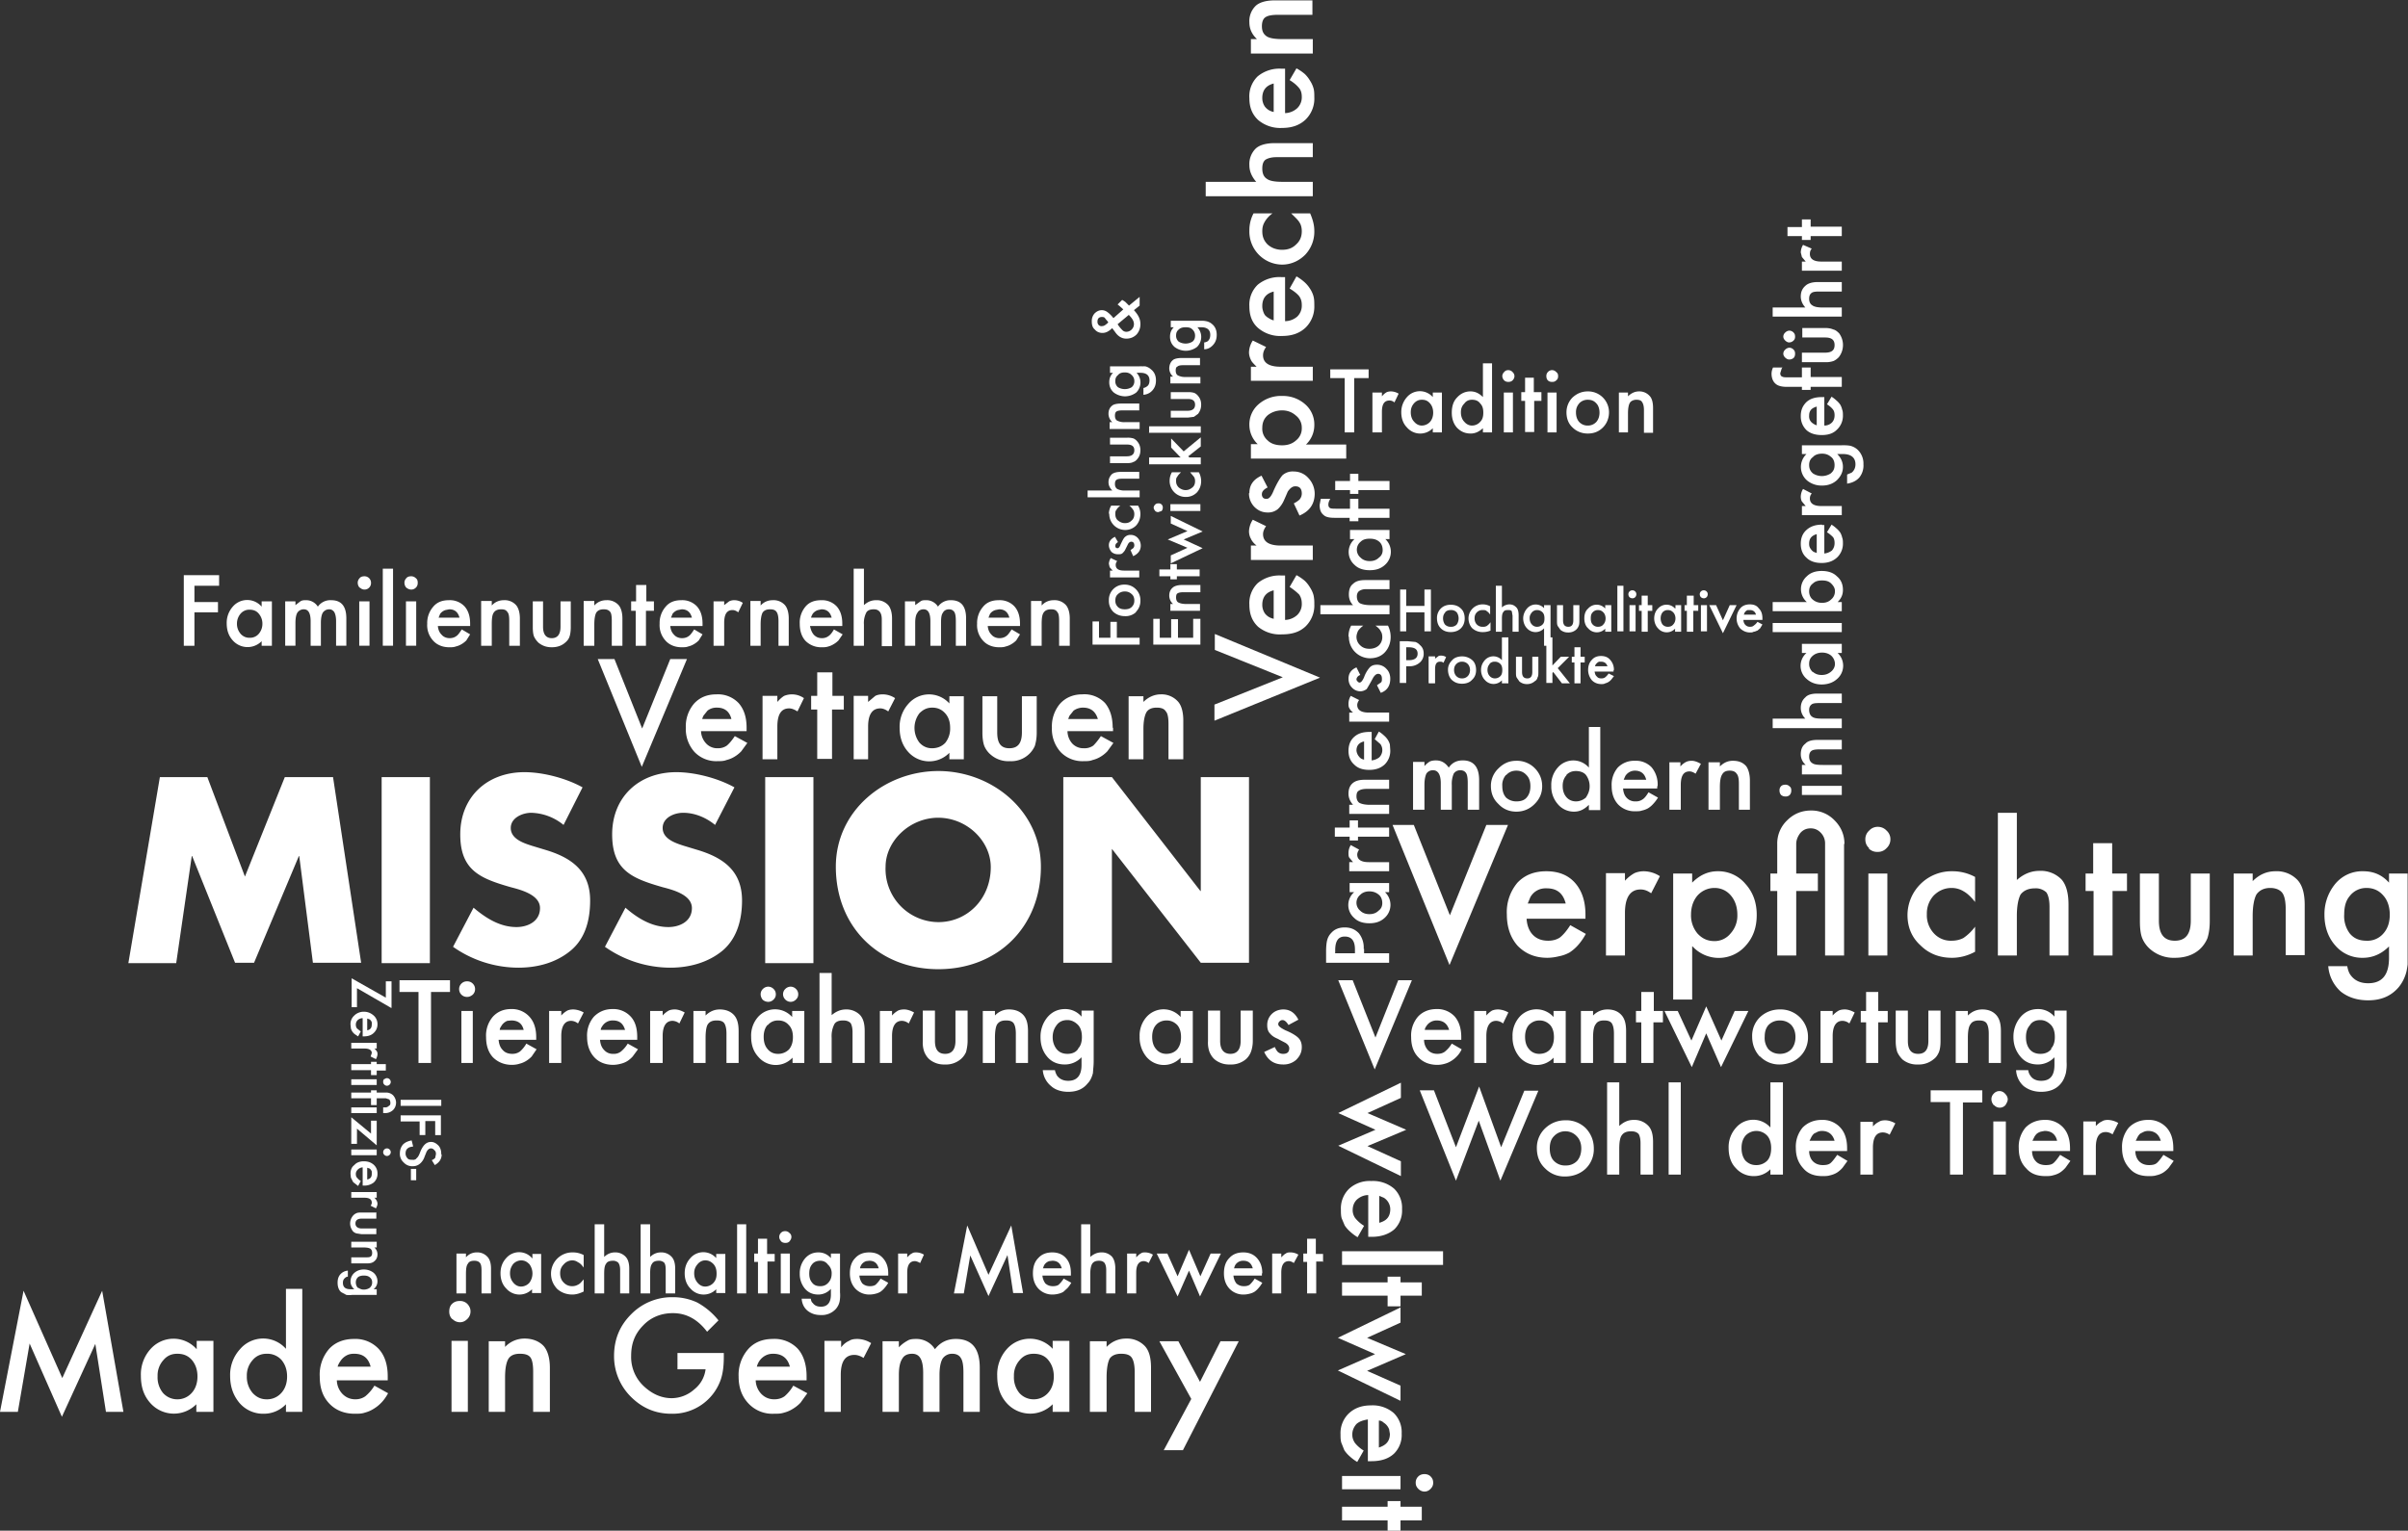 <svg xmlns="http://www.w3.org/2000/svg" width="634.1" height="403.2" viewBox="1117.9 2080 634.1 403.2"><rect x="1117.9" y="2080" width="634.1" height="403.2" fill="#333333" stroke="none"/><g data-name="Gruppe 4049"><g data-name="Gruppe 4048" transform="translate(1075.1 2043.3)" clip-path="url(&quot;#a&quot;)" fill="#fff" fill-rule="evenodd"><path d="M322.8 290.3h12.8v-30l23.4 30h12.7v-48.9H359v30h-.1l-23.3-30h-12.8v49Zm-33-38.2c7.7 0 13.9 6.2 13.9 13 0 8.4-6.2 14.5-13.8 14.5A14 14 0 0 1 276 265c0-6.7 6.3-12.9 13.9-12.9m0-12.3c-14.1 0-27 10.4-27 25.2 0 15.8 11.3 27 27 27s27-11.2 27-27c0-14.8-13-25.2-27-25.2m-33 1.6h-12.6v49H257v-49Zm-20.7 2.7c-4.3-2.4-10.4-4-15.3-4-9.8 0-16.9 6.5-16.9 16.4 0 9.5 5.3 11.6 13.3 13.9 2.7.7 7.7 2 7.7 5.5s-3.2 5-6.2 5c-4.3 0-8.1-2.3-11.3-5.1l-5.4 10.3a30 30 0 0 0 17.2 5.5c4.9 0 10-1.3 13.9-4.6 3.8-3.3 5-8.3 5-13.1 0-8-5.2-11.4-12-13.4l-3.3-1c-2.2-.7-5.6-1.8-5.6-4.7 0-2.7 3-4 5.4-4 3.1 0 6.1 1.3 8.4 3.2l5.1-9.9Zm-40 0c-4.3-2.4-10.4-4-15.3-4-9.8 0-16.9 6.5-16.9 16.4 0 9.5 5.3 11.6 13.3 13.9 2.7.7 7.7 2 7.7 5.5s-3.2 5-6.2 5c-4.3 0-8-2.3-11.3-5.1l-5.4 10.3a30 30 0 0 0 17.2 5.5c5 0 10-1.3 13.9-4.6 3.9-3.3 5-8.3 5-13.1 0-8-5.2-11.4-12-13.4l-3.3-1c-2.2-.7-5.6-1.8-5.6-4.7 0-2.7 3.1-4 5.4-4a14 14 0 0 1 8.5 3.2l5-9.9Zm-40.2-2.7h-12.7v49H156v-49Zm-79.4 49h12.6l4.1-28.2h.1l11.3 28.1h5l11.8-28.1h.1l3.6 28.1h12.7l-7.4-48.9h-12.7l-10.5 26.2-9.9-26.2H84.9l-8.3 49Z" data-name="Pfad 10578"/><path d="M388.5 50.7V47h-7.9c-2 0-3.4-.2-4.2-.7-.9-.6-1.3-1.4-1.3-2.7 0-1.1.3-2 1-2.4.6-.4 1.7-.6 3.3-.6h9v-3.8h-9.9c-2.3 0-4 .5-5 1.4a5.6 5.6 0 0 0-1.7 4.4c0 1.6.6 3.1 2 4.4h-1.6v3.8h16.3Zm-10.3 15.5a4.4 4.4 0 0 1-1.3-.5 3.8 3.8 0 0 1-1-.9 3.7 3.7 0 0 1-.5-1 3.9 3.9 0 0 1-.2-1.3c0-2 1-3.3 3-3.8v7.5Zm2.1-11.4a9 9 0 0 0-6.3 2 7.3 7.3 0 0 0-2.2 5.8c0 2.3.7 4.2 2.3 5.7a9 9 0 0 0 6.3 2.1c2.6 0 4.6-.7 6.2-2.2a7.7 7.7 0 0 0 2.3-5.9c0-.8 0-1.6-.2-2.3a7 7 0 0 0-.9-2 8.3 8.3 0 0 0-1.4-1.8 12.7 12.7 0 0 0-2.2-1.5l-1.8 3.1c1.3.8 2 1.5 2.5 2.1.5.6.7 1.4.7 2.3a4 4 0 0 1-1.2 3 5 5 0 0 1-3.2 1.3V54.8h-.9Zm8.2 33.6v-3.8h-7.9c-2 0-3.4-.2-4.2-.8-.8-.5-1.2-1.4-1.2-2.7 0-1 .2-1.8.8-2.3.6-.4 1.6-.7 2.9-.7h9.6v-3.7h-10c-2.3 0-4 .5-5 1.4a5.7 5.7 0 0 0-1.7 4.4c0 1.6.6 3 1.8 4.4h-13.3v3.8h28.2Zm-16.7 9a8.7 8.7 0 0 0 8.6 9c2.4 0 4.5-1 6.1-2.6a8.8 8.8 0 0 0 2.4-6.3c0-1.5-.4-3-1.1-4.6h-5c1 1 1.8 1.7 2.2 2.4.4.6.6 1.4.6 2.3 0 1.5-.5 2.6-1.5 3.5-1 1-2.2 1.4-3.7 1.4s-2.8-.5-3.8-1.4c-1-1-1.4-2.1-1.4-3.5 0-1 .2-1.7.6-2.4a7 7 0 0 1 2.1-2.3h-5a9.4 9.4 0 0 0-1.1 4.5m6.4 23.7a4.4 4.4 0 0 1-1.3-.6 3.8 3.8 0 0 1-1-.8 3.7 3.7 0 0 1-.5-1.1 3.9 3.9 0 0 1-.2-1.3c0-2 1-3.3 3-3.8v7.6Zm2.1-11.4a9 9 0 0 0-6.3 2 7.3 7.3 0 0 0-2.2 5.7c0 2.4.7 4.3 2.3 5.7a9 9 0 0 0 6.3 2.1c2.6 0 4.6-.7 6.2-2.2a7.7 7.7 0 0 0 2.3-5.8c0-.8 0-1.6-.2-2.4a7 7 0 0 0-.9-2 8.3 8.3 0 0 0-1.4-1.7 12.7 12.7 0 0 0-2.2-1.6l-1.8 3.2c1.3.8 2 1.4 2.5 2 .5.7.7 1.4.7 2.4a4 4 0 0 1-1.2 3 5 5 0 0 1-3.2 1.2v-11.6h-.9Zm8.2 27.3v-3.7H380c-3 0-4.6-1-4.6-3 0-.8.3-1.5.8-2.2l-3.5-1.7a6 6 0 0 0-1 3.1c0 .7.2 1.4.5 2 .2.5.7 1 1.5 1.8h-1.5v3.7h16.3Zm-4.4 9.2a4 4 0 0 1 1.5 3.2 4 4 0 0 1-1.5 3.3c-1 .9-2.2 1.3-3.7 1.3-1.6 0-2.9-.4-3.8-1.3a4 4 0 0 1-1.4-3.3c0-1.3.4-2.4 1.4-3.3 1-.8 2.3-1.3 3.8-1.3s2.7.5 3.7 1.4m2.6 7.6a7 7 0 0 0 2.2-5.1 7 7 0 0 0-2.4-5.5 8.8 8.8 0 0 0-6-2.2 9 9 0 0 0-6.3 2.2 7 7 0 0 0-2.4 5.5 7 7 0 0 0 2.2 5h-1.8v3.8h25.1v-3.7h-10.6Zm-15 12.8a5 5 0 0 0 1.4 3.6c1 1 2.1 1.5 3.6 1.5a4 4 0 0 0 2.6-.9 7 7 0 0 0 1.6-2.3 97 97 0 0 0 1-2.3c.7-1 1.3-1.4 2-1.4 1.1 0 1.7.6 1.7 1.9 0 .6-.2 1.1-.6 1.6a7 7 0 0 1-1.5 1l1.5 3.2c2.6-1.1 4-3 4-5.8a6 6 0 0 0-1.6-4 5.1 5.1 0 0 0-3.9-1.8 4 4 0 0 0-3 1c-.6.7-1.4 2-2.3 4-.6 1.5-1.2 2.2-1.8 2.2-.4 0-.7 0-1-.3a1.3 1.3 0 0 1-.3-1c0-.6.5-1.2 1.5-1.7L375 162c-2.2 1-3.2 2.5-3.2 4.6m16.7 17.6v-3.8H380c-3 0-4.6-1-4.6-3 0-.7.3-1.4.8-2.1l-3.5-1.7a6 6 0 0 0-1 3c0 .8.2 1.5.5 2 .2.5.7 1.2 1.5 1.8h-1.5v3.8h16.3Zm-10.3 15.5a4.4 4.4 0 0 1-1.3-.5 3.8 3.8 0 0 1-1-.9 3.7 3.7 0 0 1-.5-1 3.9 3.9 0 0 1-.2-1.3c0-2 1-3.3 3-3.8v7.5Zm2.1-11.4a9 9 0 0 0-6.3 2 7.3 7.3 0 0 0-2.2 5.7c0 2.4.7 4.3 2.3 5.8a9 9 0 0 0 6.3 2c2.6 0 4.6-.6 6.2-2.1a7.7 7.7 0 0 0 2.3-5.9 9.8 9.8 0 0 0-.2-2.3 7 7 0 0 0-.9-2 8.3 8.3 0 0 0-1.4-1.8 12.7 12.7 0 0 0-2.2-1.5l-1.8 3.1c1.2.8 2 1.5 2.5 2 .5.7.7 1.5.7 2.4a4 4 0 0 1-1.2 3 5 5 0 0 1-3.2 1.3v-11.7h-.9Zm-17.6 38.2 27.7-11.3-27.7-11.5v4.2l17.9 7.2-18 7.2v4.2Z" data-name="Pfad 10579"/><path d="M408.3 440h3.3v-2.8h5.6v-3.6h-5.6v-1.5h-3.4v1.5h-12v3.6h12v2.7Zm8-14.4a2.2 2.2 0 0 0-.7 1.7c0 .6.2 1.1.7 1.6.4.4 1 .7 1.6.7.7 0 1.2-.3 1.6-.7.5-.5.7-1 .7-1.6 0-.7-.2-1.2-.7-1.7-.4-.4-1-.6-1.6-.6-.6 0-1.2.2-1.6.6m-4.7-.1h-15.4v3.5h15.4v-3.5Zm-5.7-14.6c.5 0 .9.2 1.2.5a3.6 3.6 0 0 1 1.5 1.8l.2 1.2c0 1.9-1 3-2.9 3.6v-7.1Zm-2 10.7c2.5 0 4.5-.6 6-2a6.9 6.9 0 0 0 2-5.3 7 7 0 0 0-2.1-5.4 8.5 8.5 0 0 0-6-2c-2.4 0-4.3.7-5.8 2.1a7.2 7.2 0 0 0-2.2 5.5c0 .8 0 1.5.2 2.2l.8 2a7.8 7.8 0 0 0 1.4 1.6 11.9 11.9 0 0 0 2 1.5l1.7-3a9 9 0 0 1-2.3-2c-.4-.6-.7-1.3-.7-2.2 0-1.1.4-2 1.1-2.8.8-.7 1.8-1 3-1.2v11h.9Zm7.7-40.5-16.5 8 9.8 4.3-9.8 4.3 16.5 8v-4l-8.8-3.9 10.2-4.4-10.2-4.3 8.8-4v-4Zm-3.4-.3h3.4V378h5.6v-3.5h-5.6V373h-3.4v1.5h-12v3.5h12v2.8Zm14.6-14.5h-26.6v3.6h26.6v-3.6ZM406 351.7l1.2.5a3.6 3.6 0 0 1 1.7 3c0 2-1 3.1-2.9 3.6v-7.1Zm-2 10.8c2.5 0 4.5-.7 6-2a6.9 6.9 0 0 0 2-5.3 7 7 0 0 0-2.1-5.4 8.5 8.5 0 0 0-6-2 8 8 0 0 0-5.8 2 7.2 7.2 0 0 0-2.2 5.5c0 .8 0 1.6.2 2.3l.8 1.9a7.8 7.8 0 0 0 1.4 1.6 11.8 11.8 0 0 0 2 1.5l1.7-3a9 9 0 0 1-2.3-2c-.4-.5-.7-1.3-.7-2.1 0-1.2.4-2.1 1.1-2.8.8-.7 1.8-1.2 3-1.2v11h.9Zm7.7-40.6-16.5 8 9.8 4.4-9.8 4.2 16.5 8v-3.9l-8.8-4 10.2-4.3-10.2-4.4 8.8-4v-4Z" data-name="Pfad 10580"/><path d="M670.5 282.5a5.5 5.5 0 0 1-4.5 2c-1.9 0-3.4-.6-4.5-2a7.6 7.6 0 0 1-1.4-4.9c0-2 .4-3.6 1.4-4.8a5.5 5.5 0 0 1 4.5-2.2c1.8 0 3.3.7 4.4 2 1.1 1.2 1.7 3 1.7 5s-.5 3.6-1.6 4.9m6.4-15.7h-5v2.4c-1.8-2-4-3-6.8-3a9.2 9.2 0 0 0-7.5 3.5 12.5 12.5 0 0 0-2.7 8c0 3.2 1 6 2.9 8.1a9.2 9.2 0 0 0 7.2 3.2c2.6 0 4.9-1 6.9-3v3c0 4.5-1.8 6.7-5.5 6.7-2 0-3.5-.7-4.5-2-.5-.6-.8-1.4-1-2.5h-5a10 10 0 0 0 3.3 6.7c1.9 1.5 4.3 2.3 7.2 2.3 3.4 0 6-1.1 8-3.4 1-1.2 1.7-2.6 2.1-4.2a19 19 0 0 0 .4-4.7v-21.1ZM631 288.4h5V278c0-2.7.4-4.6 1-5.7.8-1.1 2-1.7 3.6-1.7 1.5 0 2.6.5 3.2 1.3.6.8.9 2.3.9 4.4v12h5v-13.2c0-3-.6-5.2-1.9-6.6a7.5 7.5 0 0 0-5.8-2.3c-2.2 0-4.2.8-6 2.6v-2h-5v21.6Zm-24.7-21.6v12.5c0 2 .2 3.5.6 4.5a7.7 7.7 0 0 0 2.2 3 9.4 9.4 0 0 0 6.4 2.2c2.6 0 4.8-.7 6.5-2.2 1-.9 1.7-2 2.1-3 .4-1.3.6-2.8.6-4.5v-12.5h-5v12.4c0 3.6-1.4 5.3-4.2 5.3-2.8 0-4.2-1.7-4.2-5.3v-12.4h-5Zm-3.4 4.6v-4.6H599v-8h-5v8h-2v4.6h2.1v17h5v-17h3.9Zm-34 17h5v-10.5c0-2.6.4-4.5 1-5.6.8-1 2-1.6 3.8-1.6a4 4 0 0 1 3 1.1c.5.8.8 2 .8 3.8v12.8h5V275c0-3-.6-5.2-1.8-6.6a7.6 7.6 0 0 0-5.9-2.3c-2.1 0-4.1.8-5.9 2.4v-17.7h-5v37.5Zm-12-22.2a11.6 11.6 0 0 0-11.8 11.5c0 3.2 1.1 5.9 3.4 8 2.2 2.2 5 3.3 8.3 3.3 2 0 4.1-.5 6.1-1.6v-6.6a12.6 12.6 0 0 1-3.1 3c-1 .5-2 .7-3.2.7a6 6 0 0 1-4.6-2 7 7 0 0 1-1.8-5 7 7 0 0 1 1.8-4.9c1.3-1.3 2.9-2 4.7-2a6 6 0 0 1 3.2.9c.9.5 1.9 1.4 3 2.8v-6.6a12.5 12.5 0 0 0-6-1.5m-22-6a3.1 3.1 0 0 0 2.4.9 3 3 0 0 0 2.3-1 3.1 3.1 0 0 0 1-2.3 3 3 0 0 0-1-2.3 3.1 3.1 0 0 0-2.3-1 3 3 0 0 0-2.3 1 3 3 0 0 0-1 2.3c0 .9.3 1.7 1 2.3m-.2 28.3h5v-21.6h-5v21.6Zm-6.3-29.4c0-2.4-.9-4.5-2.6-6.2a8.4 8.4 0 0 0-6.2-2.6c-2.5 0-4.6.9-6.3 2.6a8.4 8.4 0 0 0-2.6 6.2v7.8H509v4.6h1.8v17h5v-17h5.7v-4.6h-5.7V259c0-1 .4-2 1.1-2.9.7-.8 1.6-1.2 2.7-1.2s2 .4 2.8 1.3a4 4 0 0 1 1 2.8v29.4h5V259Zm-30 23.6a5.4 5.4 0 0 1-4.2 2c-1.9 0-3.3-.7-4.5-2a7.4 7.4 0 0 1-1.7-5c0-2 .6-3.7 1.7-5a6 6 0 0 1 4.5-2c1.7 0 3.2.7 4.3 2 1.1 1.3 1.7 3 1.7 5.1a7 7 0 0 1-1.8 4.9m-10 3.4a9.4 9.4 0 0 0 14-.2c2-2.2 2.9-4.9 2.9-8.1 0-3.3-1-6-3-8.2a9.3 9.3 0 0 0-7.3-3.3c-2.5 0-4.7 1-6.7 3v-2.4h-5V300h5v-14Zm-22.8 2.4h5v-11.2c0-4.1 1.4-6.2 4.1-6.2 1 0 1.8.3 2.8 1l2.3-4.5a8 8 0 0 0-4.2-1.3c-1 0-1.8.2-2.5.5-.7.4-1.6 1-2.5 2v-2h-5v21.7Zm-20.6-13.7.7-1.7a5 5 0 0 1 1.1-1.3 4.9 4.9 0 0 1 1.5-.8 5.2 5.2 0 0 1 1.7-.2c2.7 0 4.3 1.3 5 4h-10Zm15.2 2.9c0-3.6-1-6.4-2.8-8.4-1.8-2-4.3-3-7.5-3s-5.7 1-7.6 3a12 12 0 0 0-2.8 8.4c0 3.4 1 6.2 2.9 8.3 2 2 4.5 3.1 7.8 3.1a13.1 13.1 0 0 0 3-.4 9.4 9.4 0 0 0 2.8-1 11 11 0 0 0 2.3-2c.7-.8 1.4-1.8 2-2.9l-4.1-2.3c-1 1.6-2 2.7-2.8 3.3-.8.5-1.8.8-3 .8-1.7 0-3-.5-4-1.5s-1.6-2.5-1.7-4.3h15.5v-1.1ZM409.5 254l15 36.9 15.4-36.9h-5.7l-9.6 23.8-9.5-23.8h-5.6Z" data-name="Pfad 10581"/><path d="M349.3 418.7h5L369 390h-4.8l-5.4 10.7-5.7-10.7h-5l8.4 15.2-7.3 13.6Zm-19.5-10.1h4.4v-9c0-2.4.3-4 .8-5 .6-.9 1.7-1.3 3-1.3 1.4 0 2.3.3 2.8 1s.8 2 .8 3.8v10.5h4.3V397c0-2.6-.5-4.5-1.6-5.7a6.5 6.5 0 0 0-5-2 7 7 0 0 0-5.1 2.2V390h-4.4v18.7ZM311.3 395c1-1.2 2.2-1.7 3.7-1.7 1.6 0 2.9.5 3.8 1.6 1 1.2 1.5 2.6 1.5 4.4 0 1.7-.5 3.2-1.5 4.3a5 5 0 0 1-3.8 1.7 5 5 0 0 1-3.8-1.7 6.5 6.5 0 0 1-1.4-4.4 6 6 0 0 1 1.5-4.2m8.7-3a8.1 8.1 0 0 0-12.1.1 10 10 0 0 0-2.5 7c0 3 .8 5.3 2.5 7.2a8.3 8.3 0 0 0 12.1.3v2h4.4v-18.7H320v2.2Zm-44.8 16.6h4.3v-9.7c0-2 .3-3.4.9-4.3.5-.9 1.4-1.3 2.6-1.3 2 0 2.9 1.6 2.9 5v10.3h4.3v-9.7c0-2 .3-3.4.8-4.3a3 3 0 0 1 2.6-1.3c1 0 1.8.4 2.2 1.1.5.7.7 2 .7 3.8v10.4h4.3V397c0-5-2-7.6-6.3-7.6-2.3 0-4.1.9-5.5 2.7a5.7 5.7 0 0 0-5-2.7c-1 0-1.7.1-2.3.5a9 9 0 0 0-2.2 1.7V390h-4.3v18.7Zm-15.3 0h4.3v-9.7c0-3.6 1.2-5.3 3.6-5.3.8 0 1.6.3 2.4.8l2-3.9a7 7 0 0 0-3.6-1.1c-.9 0-1.6.1-2.2.5-.7.3-1.4.8-2.1 1.7v-1.7h-4.4v18.7Zm-17.8-11.9a5 5 0 0 1 .6-1.4 4.4 4.4 0 0 1 2.3-1.8 4.5 4.5 0 0 1 1.4-.2c2.3 0 3.8 1.1 4.4 3.4H242Zm13.1 2.5c0-3-.8-5.5-2.3-7.2a8.4 8.4 0 0 0-6.6-2.6c-2.7 0-4.9.9-6.5 2.7a10.3 10.3 0 0 0-2.5 7.2c0 3 .9 5.3 2.6 7.1a8.6 8.6 0 0 0 6.7 2.7c1 0 1.8 0 2.7-.3a8.1 8.1 0 0 0 2.3-1 9.5 9.5 0 0 0 2-1.6l1.8-2.5-3.7-2a11 11 0 0 1-2.3 2.8c-.7.5-1.6.8-2.7.8-1.4 0-2.5-.5-3.4-1.4a5.4 5.4 0 0 1-1.5-3.6h13.4v-1Zm-34-1.8h7.4a8 8 0 0 1-3 5.3 9 9 0 0 1-5.9 2.3c-2.6 0-5-1-7.2-3a10.5 10.5 0 0 1-3.5-8.2c0-3.2 1-5.8 3.2-8 2-2.1 4.7-3.2 7.8-3.2 3.5 0 6.5 1.6 9 4.9l3-3a18.7 18.7 0 0 0-5.6-4.7 15 15 0 0 0-6.4-1.4 15 15 0 0 0-11 4.5c-3 3-4.5 6.6-4.5 11a15 15 0 0 0 4.4 10.7c3 3 6.5 4.5 10.7 4.5a13.4 13.4 0 0 0 13-9c.6-1.8.8-3.7.8-6v-1h-12.2v4.3Zm-49.7 11.2h4.3v-9c0-2.4.3-4 .9-5 .6-.9 1.6-1.3 3-1.3s2.3.3 2.8 1 .7 2 .7 3.8v10.5h4.4V397c0-2.6-.6-4.5-1.6-5.7-1.2-1.3-3-2-5-2a7 7 0 0 0-5.2 2.2V390h-4.3v18.7Zm-9.6-24.5a2.7 2.7 0 0 0 2 .9c.8 0 1.4-.3 2-.9a2.7 2.7 0 0 0 .8-2c0-.7-.3-1.4-.9-2a2.7 2.7 0 0 0-2-.7c-.7 0-1.4.2-2 .8-.5.5-.7 1.2-.7 2 0 .7.2 1.4.8 2m-.2 24.4h4.3v-18.7h-4.3v18.7Zm-30-11.9a5 5 0 0 1 .7-1.4 4.4 4.4 0 0 1 2.2-1.8 4.5 4.5 0 0 1 1.5-.2c2.3 0 3.7 1.1 4.3 3.4h-8.6Zm13.2 2.5c0-3-.8-5.5-2.4-7.2a8.4 8.4 0 0 0-6.5-2.6c-2.7 0-5 .9-6.6 2.7a10.3 10.3 0 0 0-2.4 7.2c0 3 .8 5.3 2.5 7.1 1.7 1.8 4 2.7 6.7 2.7 1 0 1.9 0 2.7-.3a8.1 8.1 0 0 0 2.3-1 9.5 9.5 0 0 0 2-1.6c.7-.7 1.3-1.6 1.8-2.5l-3.6-2a11 11 0 0 1-2.4 2.8c-.7.5-1.6.8-2.6.8-1.4 0-2.5-.5-3.4-1.4a5.4 5.4 0 0 1-1.5-3.6h13.4v-1Zm-35.6-4.2c1-1.2 2.3-1.7 3.7-1.7a5 5 0 0 1 3.9 1.6c1 1.2 1.5 2.6 1.5 4.4 0 1.7-.5 3.2-1.5 4.3a5 5 0 0 1-3.9 1.7c-1.5 0-2.7-.6-3.7-1.7a6.5 6.5 0 0 1-1.5-4.4 6 6 0 0 1 1.5-4.2m8.8-3a8 8 0 0 0-12.1.1 10 10 0 0 0-2.6 7c0 3 .9 5.3 2.5 7.2a8.2 8.2 0 0 0 6.4 2.8 8 8 0 0 0 5.8-2.5v2h4.3v-32.4h-4.3V392Zm-32.3 3c1-1.2 2.2-1.7 3.7-1.7 1.6 0 2.8.5 3.8 1.6 1 1.2 1.5 2.6 1.5 4.4 0 1.7-.5 3.2-1.5 4.3a5 5 0 0 1-3.8 1.7 5 5 0 0 1-3.8-1.7 6.5 6.5 0 0 1-1.4-4.4 6 6 0 0 1 1.5-4.2m8.7-3a8.1 8.1 0 0 0-12.1.1 10 10 0 0 0-2.5 7c0 3 .8 5.3 2.5 7.2a8.3 8.3 0 0 0 12.1.3v2H99v-18.7h-4.4v2.2Zm-47 16.6 3.1-18 8.5 19.3 8.8-19.2 2.8 17.9h4.6l-5.6-31.9-10.5 23-10.2-23-6.2 31.9h4.6Z" data-name="Pfad 10582"/><path d="M314.3 206.8h2.8v-5.6c0-1.5.1-2.5.5-3.1.4-.6 1-.9 2-.9.8 0 1.3.2 1.6.7.4.4.5 1.2.5 2.4v6.5h2.8v-7.2c0-1.6-.4-2.8-1-3.5a4 4 0 0 0-3.2-1.3c-1.2 0-2.3.4-3.2 1.4V195h-2.8v11.7Zm-11.2-7.4.4-1a2.7 2.7 0 0 1 1.4-1l1-.2c1.4 0 2.3.7 2.7 2.2H303Zm8.3 1.6c0-2-.5-3.5-1.5-4.6a5.3 5.3 0 0 0-4.1-1.6c-1.7 0-3.1.5-4.1 1.7a6.5 6.5 0 0 0-1.6 4.5 6 6 0 0 0 1.6 4.5c1 1.1 2.5 1.7 4.2 1.7.6 0 1.2 0 1.7-.2a5 5 0 0 0 1.5-.6 6 6 0 0 0 1.3-1l1-1.6-2.2-1.3c-.6.9-1 1.5-1.5 1.8-.4.3-1 .5-1.7.5-.8 0-1.6-.3-2.1-.9-.6-.6-.9-1.3-1-2.3h8.5v-.6Zm-30.3 5.8h2.7v-6c0-1.3.2-2.2.6-2.7.3-.6.9-.9 1.6-.9 1.2 0 1.8 1 1.8 3.2v6.4h2.8v-6c0-1.3.1-2.2.5-2.7.3-.6.9-.9 1.6-.9.7 0 1.1.3 1.4.7.3.5.4 1.3.4 2.4v6.5h2.7v-7.2c0-3.2-1.3-4.8-4-4.8a4 4 0 0 0-3.4 1.7 3.6 3.6 0 0 0-3.1-1.7c-.6 0-1.1 0-1.5.3l-1.4 1v-1h-2.7v11.7Zm-13.5 0h2.7v-5.6a6 6 0 0 1 .6-3.1c.3-.6 1-.9 2-.9.7 0 1.2.2 1.6.7.3.4.5 1 .5 2v7h2.7v-7.3c0-1.6-.4-2.8-1-3.5a4.1 4.1 0 0 0-3.2-1.3c-1.2 0-2.2.4-3.2 1.3v-9.6h-2.7v20.3Zm-11.2-7.4c0-.3.2-.6.4-1a2.8 2.8 0 0 1 1.4-1l.9-.2c1.4 0 2.3.7 2.7 2.2h-5.4Zm8.2 1.6c0-2-.5-3.5-1.5-4.6a5.3 5.3 0 0 0-4-1.6c-1.8 0-3.2.5-4.2 1.7a6.5 6.5 0 0 0-1.5 4.5c0 1.9.5 3.4 1.5 4.5a5.8 5.8 0 0 0 4.3 1.7c.6 0 1.1 0 1.7-.2a5.1 5.1 0 0 0 1.4-.6 6 6 0 0 0 1.3-1l1.1-1.6-2.3-1.3c-.5.9-1 1.5-1.5 1.8-.4.3-1 .5-1.6.5-1 0-1.6-.3-2.2-.9-.5-.6-.8-1.3-1-2.3h8.5v-.6Zm-24.2 5.8h2.7v-5.6c0-1.5.2-2.5.5-3.1.4-.6 1-.9 2-.9.8 0 1.4.2 1.7.7.3.4.5 1.2.5 2.4v6.5h2.7v-7.2c0-1.6-.4-2.8-1-3.5a4 4 0 0 0-3.2-1.3c-1.2 0-2.3.4-3.2 1.4V195h-2.7v11.7Zm-9.7 0h2.8v-6c0-2.3.7-3.4 2.2-3.4.5 0 1 .2 1.5.6l1.2-2.5a4 4 0 0 0-2.2-.7 3 3 0 0 0-1.4.3l-1.3 1v-1h-2.8v11.7Zm-11.2-7.4.4-1a2.8 2.8 0 0 1 1.4-1l1-.2c1.4 0 2.3.7 2.7 2.2h-5.5Zm8.3 1.6c0-2-.5-3.5-1.5-4.6a5.3 5.3 0 0 0-4.1-1.6c-1.7 0-3.1.5-4.1 1.7a6.5 6.5 0 0 0-1.6 4.5 6 6 0 0 0 1.6 4.5c1 1.1 2.5 1.7 4.2 1.7.6 0 1.2 0 1.7-.2a5.1 5.1 0 0 0 1.5-.6 6 6 0 0 0 1.3-1l1-1.6-2.2-1.3c-.6.9-1 1.5-1.5 1.8-.4.3-1 .5-1.7.5-.8 0-1.6-.3-2.1-.9-.6-.6-.9-1.3-1-2.3h8.5v-.6Zm-12.8-3.4v-2.5h-2v-4.3h-2.7v4.3H209v2.5h1.2v9.2h2.7v-9.2h2.1Zm-18.5 9.2h2.8v-5.6c0-1.5.2-2.5.5-3.1.4-.6 1-.9 2-.9.8 0 1.3.2 1.7.7.3.4.4 1.2.4 2.4v6.5h2.8v-7.2c0-1.6-.4-2.8-1-3.5a4 4 0 0 0-3.2-1.3c-1.2 0-2.3.4-3.2 1.4V195h-2.8v11.7Zm-13.4-11.7v6.8c0 1 .1 1.9.3 2.4.3.7.7 1.2 1.2 1.7 1 .8 2.1 1.2 3.5 1.2s2.6-.4 3.5-1.2c.6-.5 1-1 1.2-1.7.2-.6.3-1.5.3-2.4v-6.8h-2.7v6.7c0 2-.8 3-2.3 3-1.5 0-2.3-1-2.3-3v-6.7h-2.7Zm-13.6 11.7h2.8v-5.6c0-1.5.1-2.5.5-3.1.4-.6 1-.9 2-.9.8 0 1.3.2 1.6.7.4.4.5 1.2.5 2.4v6.5h2.8v-7.2c0-1.6-.4-2.8-1-3.5a4 4 0 0 0-3.2-1.3c-1.2 0-2.3.4-3.2 1.4V195h-2.8v11.7Zm-11.2-7.4.4-1a2.8 2.8 0 0 1 1.4-1l1-.2c1.4 0 2.3.7 2.7 2.2h-5.5Zm8.3 1.6c0-2-.5-3.5-1.5-4.6a5.3 5.3 0 0 0-4.1-1.6c-1.7 0-3.1.5-4.1 1.7a6.5 6.5 0 0 0-1.6 4.5 6 6 0 0 0 1.6 4.5c1 1.1 2.5 1.7 4.2 1.7.6 0 1.2 0 1.7-.2a5.1 5.1 0 0 0 1.5-.6 6 6 0 0 0 1.3-1l1-1.6-2.2-1.3c-.6.9-1 1.5-1.5 1.8-.4.3-1 .5-1.7.5-.8 0-1.6-.3-2.1-.9-.6-.6-.9-1.3-1-2.3h8.5v-.6Zm-16.8-9.5c.4.3.8.5 1.3.5s.9-.2 1.2-.5c.4-.4.5-.8.5-1.3s-.1-.9-.5-1.2a1.7 1.7 0 0 0-1.2-.5c-.5 0-1 .1-1.3.5a1.7 1.7 0 0 0-.5 1.2c0 .5.2 1 .5 1.3m0 15.3h2.6v-11.7h-2.7v11.7Zm-6.2 0h2.7v-20.3h-2.7v20.3Zm-6-15.3c.3.3.7.5 1.2.5s.9-.2 1.2-.5a1.7 1.7 0 0 0 .5-1.3 1.7 1.7 0 0 0-.5-1.2 1.7 1.7 0 0 0-1.2-.5c-.5 0-1 .1-1.3.5a1.7 1.7 0 0 0-.5 1.2c0 .5.2 1 .5 1.3m0 15.3h2.6v-11.7h-2.7v11.7Zm-19.6 0h2.7v-6c0-1.3.2-2.2.5-2.7a2 2 0 0 1 1.7-.9c1.2 0 1.8 1 1.8 3.2v6.4h2.7v-6c0-1.3.2-2.2.5-2.7a2 2 0 0 1 1.7-.9c.6 0 1 .3 1.3.7.3.5.5 1.3.5 2.4v6.5h2.7v-7.2c0-3.2-1.3-4.8-4-4.8a4 4 0 0 0-3.5 1.7 3.6 3.6 0 0 0-3.1-1.7c-.6 0-1 0-1.5.3l-1.3 1v-1h-2.7v11.7Zm-11.7-8.5a3 3 0 0 1 2.3-1c1 0 1.8.3 2.4 1a4 4 0 0 1 1 2.7 4 4 0 0 1-1 2.7 3 3 0 0 1-2.4 1 3 3 0 0 1-2.3-1 4 4 0 0 1-1-2.8 4 4 0 0 1 1-2.6m5.5-1.8a5 5 0 0 0-7.6 0 6.4 6.4 0 0 0-1.6 4.4c0 1.8.5 3.3 1.6 4.5a5.2 5.2 0 0 0 7.6.2v1.2h2.7v-11.7h-2.7v1.4Zm-11.2-8.3h-9.3v18.6H94V198h6.2v-2.7H94V191h6.5v-2.7Z" data-name="Pfad 10583"/><path d="M356.7 123.4c.5.4.8 1 .8 1.7s-.2 1.2-.7 1.6a3.5 3.5 0 0 1-3.6 0 2 2 0 0 1-.7-1.6c0-.7.2-1.2.7-1.6.4-.4 1-.6 1.8-.6.7 0 1.3.1 1.7.5m-5.6-2.3v1.8h.8c-.7.7-1 1.5-1 2.5 0 1.1.4 2 1.2 2.7a5 5 0 0 0 3 1 5 5 0 0 0 2.9-1 3.7 3.7 0 0 0 .1-5.2h1c1.6 0 2.4.7 2.4 2 0 .7-.2 1.3-.7 1.7a2 2 0 0 1-.9.3v1.8c1 0 1.8-.5 2.4-1.2.6-.7.9-1.5.9-2.6 0-1.2-.4-2.2-1.3-2.9a3.3 3.3 0 0 0-1.5-.7 7 7 0 0 0-.7-.1 11.6 11.6 0 0 0-1 0h-7.6Zm7.8 16.6V136H355a4 4 0 0 1-2-.4c-.4-.2-.6-.7-.6-1.3 0-.5.1-.9.4-1 .3-.3.8-.4 1.6-.4h4.4V131H354c-1.1 0-2 .2-2.4.6-.6.5-.9 1.3-.9 2.2a3 3 0 0 0 1 2.1h-.7v1.8h7.8Zm-7.8 9h4.5l1.6-.2 1.1-.8c.5-.7.8-1.4.8-2.4s-.3-1.7-.8-2.3a2.7 2.7 0 0 0-1-.8 5 5 0 0 0-1.7-.2h-4.5v1.8h4.5c1.3 0 1.9.5 1.9 1.5s-.6 1.6-2 1.6h-4.4v1.8Zm-5.8 4H359V149h-13.6v1.8Zm0 8.3H359v-1.8h-3l-.3-.3 3.3-2.6v-2.4l-4.5 3.7-3.3-3.4v2.4l2.5 2.6h-8.3v1.8Zm5.5 4.3a4.2 4.2 0 0 0 4.2 4.3 4 4 0 0 0 3-1.2c.7-.8 1.1-1.8 1.1-3a5 5 0 0 0-.6-2.3h-2.3l1 1.2c.2.3.3.7.3 1.1 0 .7-.2 1.3-.7 1.7-.5.4-1 .7-1.8.7-.7 0-1.3-.3-1.8-.7-.5-.5-.7-1-.7-1.7 0-.4 0-.8.3-1.1.2-.4.5-.7 1-1.2h-2.4a4.5 4.5 0 0 0-.6 2.2m-2.1 8c.2-.3.3-.5.3-.9a1.1 1.1 0 0 0-.3-.8 1.1 1.1 0 0 0-.9-.3 1.1 1.1 0 0 0-.8.3c-.2.2-.4.5-.4.8 0 .4.2.6.4.9.2.2.5.3.8.3l.9-.3m2.4 0h7.8v-1.8H351v1.8Zm0 13.8 8.4-4-5-2.3 5-2.1-8.4-4.1v2l4.4 2-5.2 2.2 5.2 2.2-4.4 2v2.1Zm1.7.2H351v1.4h-2.9v1.8h2.9v.8h1.7v-.8h6v-1.8h-6v-1.4Zm6 12.3v-1.8h-3.7c-1 0-1.6-.2-2-.4-.4-.2-.6-.7-.6-1.3 0-.5.1-1 .4-1.1.3-.2.8-.3 1.6-.3h4.4v-1.9H354c-1.1 0-2 .3-2.4.7-.6.5-.9 1.2-.9 2.1a3 3 0 0 0 1 2.2h-.7v1.8h7.8Zm-12.3 2.1v6.8h12.4v-6.8H357v5h-4v-4.9h-1.8v4.9h-3v-5h-1.7Z" data-name="Pfad 10584"/><path d="m334.6 121.7-.6.5c-.4.3-.7.4-1 .4a1 1 0 0 1-.9-.3 1.2 1.2 0 0 1-.3-.9c0-.4.1-.7.3-.9.2-.2.5-.3.8-.3.3 0 .6 0 .8.2l.3.4.6.7v.1a1 1 0 0 1 0 .1m5.4-2.1c1 1 1.4 1.7 1.4 2.5 0 .5-.2 1-.6 1.4a2 2 0 0 1-1.4.6c-.3 0-.7-.1-1-.4a9 9 0 0 1-1.3-1.6l3-2.5Zm-5.6-.7a2.5 2.5 0 0 0-1.4-.5c-.8 0-1.4.3-2 .9a3 3 0 0 0-.7 2c0 1 .2 1.7.8 2.2.5.6 1.2.9 2 .9.9 0 1.7-.4 2.6-1.3v.1a.4.4 0 0 1 .1.1l.6.8c.8 1.2 1.8 1.8 3 1.8 1.1 0 2-.4 2.7-1.1a4 4 0 0 0 1-2.8c0-1.3-.6-2.4-1.7-3.6l1.5-1.2v-2.3l-2.8 2.3a41.6 41.6 0 0 0-1-1 10 10 0 0 0-.8-.5l-1.2 1.2a20.6 20.6 0 0 1 1.5 1.3l-2.6 2.3a7.8 7.8 0 0 0-1.6-1.6m6.3 16.5c.5.4.8 1 .8 1.6a2 2 0 0 1-.7 1.7 3.5 3.5 0 0 1-3.6 0 2 2 0 0 1-.7-1.7c0-.6.2-1.1.7-1.5.4-.5 1-.7 1.8-.7.7 0 1.3.2 1.7.6m-5.6-2.3v1.8h.8c-.7.7-1 1.5-1 2.5 0 1.1.4 2 1.2 2.7a5 5 0 0 0 3 1 5 5 0 0 0 2.9-1 3.7 3.7 0 0 0 .1-5.2h1c1.6 0 2.4.7 2.4 2 0 .7-.2 1.3-.7 1.6a2 2 0 0 1-.9.4v1.8c1-.1 1.8-.5 2.4-1.2.6-.7.9-1.5.9-2.6 0-1.2-.4-2.2-1.3-2.9a3.3 3.3 0 0 0-1.5-.8 6.7 6.7 0 0 0-.7 0 11.6 11.6 0 0 0-1 0h-7.6Zm7.8 16.6v-1.8H339a4 4 0 0 1-2-.4c-.4-.2-.6-.7-.6-1.3 0-.5.1-.9.4-1.1.3-.2.8-.3 1.6-.3h4.4V143H338c-1.1 0-2 .2-2.4.6-.6.5-.9 1.2-.9 2.1a3 3 0 0 0 1 2.2h-.7v1.8h7.8Zm-7.8 9h4.5c.7 0 1.3-.1 1.6-.3.4-.1.8-.4 1.1-.8.5-.6.8-1.3.8-2.3 0-1-.3-1.7-.8-2.3a2.7 2.7 0 0 0-1-.8 5 5 0 0 0-1.7-.2h-4.5v1.8h4.5c1.3 0 1.9.5 1.9 1.5s-.6 1.6-2 1.6h-4.4v1.8Zm7.8 9v-1.8H339a4 4 0 0 1-2-.4c-.4-.3-.6-.7-.6-1.3 0-.5.1-.9.4-1.1.3-.2.7-.3 1.4-.3h4.6V161H338c-1.1 0-1.9.2-2.4.6-.6.6-.9 1.3-.9 2.1s.3 1.5 1 2.2h-6.5v1.8H343Zm-8 4.3a4.2 4.2 0 0 0 4.1 4.3 4 4 0 0 0 3-1.2c.7-.8 1.1-1.8 1.1-3 0-.8-.2-1.5-.6-2.2h-2.3c.5.4.8.8 1 1.1.2.3.3.7.3 1.1 0 .7-.2 1.3-.7 1.7-.5.5-1 .7-1.8.7-.7 0-1.3-.3-1.8-.7-.5-.4-.7-1-.7-1.7 0-.4 0-.8.3-1.1.2-.4.5-.7 1-1.1h-2.4a4.5 4.5 0 0 0-.6 2.1m0 8.3c0 .7.3 1.3.7 1.8.5.4 1 .6 1.7.6.5 0 1 0 1.3-.4.2-.2.5-.5.7-1a53.5 53.5 0 0 0 .6-1.2c.2-.4.5-.7.9-.7.5 0 .8.3.8 1 0 .2-.1.5-.3.7l-.7.5.7 1.6c1.3-.6 2-1.5 2-2.8a3 3 0 0 0-.8-2 2.5 2.5 0 0 0-1.9-.8 2 2 0 0 0-1.4.5c-.4.3-.7 1-1.2 2-.2.6-.5 1-.8 1a.6.6 0 0 1-.5-.2.6.6 0 0 1-.1-.4c0-.4.2-.7.7-1l-.8-1.4c-1 .5-1.6 1.2-1.6 2.2m8 8.5V187h-4c-1.5 0-2.2-.5-2.2-1.5 0-.3.1-.7.4-1l-1.7-.8a3 3 0 0 0-.5 1.5l.2.9.8.9h-.7v1.8h7.8Zm-5.6 7.8c-.5-.5-.7-1-.7-1.7s.2-1.3.7-1.7c.4-.4 1-.7 1.8-.7s1.4.3 1.8.7c.5.4.7 1 .7 1.7s-.2 1.2-.7 1.7c-.4.4-1 .6-1.8.6s-1.4-.2-1.8-.6m4.7 1.3a4 4 0 0 0 1.2-3 4 4 0 0 0-1.2-3 4 4 0 0 0-3-1.2 4 4 0 0 0-4.1 4.2 4 4 0 0 0 1.2 3c.8.7 1.8 1.1 3 1.1a4 4 0 0 0 3-1.1m-11.5 2.5v6.1h12.4v-1.8h-6v-4.2h-1.7v4.2h-3v-4.3h-1.7Z" data-name="Pfad 10585"/><path d="M469 150.6h2.5v-5c0-1.4.2-2.3.5-2.8s1-.8 1.7-.8c.8 0 1.3.2 1.5.6.3.4.5 1.1.5 2.1v6h2.4v-6.5c0-1.5-.3-2.6-.9-3.2a3.6 3.6 0 0 0-2.8-1.2c-1 0-2 .4-2.9 1.3v-1h-2.4v10.5Zm-10.3-7.7a3 3 0 0 1 2.2-.9c1 0 1.7.3 2.3 1 .5.5.8 1.4.8 2.4s-.3 1.8-.8 2.4a3 3 0 0 1-2.3 1 3 3 0 0 1-2.3-1c-.5-.6-.8-1.4-.8-2.5 0-1 .3-1.7.9-2.4m-1.8 6.4c1 1 2.4 1.6 4 1.6s2.9-.5 4-1.6c1-1 1.6-2.4 1.6-4a5.5 5.5 0 0 0-5.6-5.5c-1.6 0-2.9.6-4 1.6-1 1-1.6 2.4-1.6 3.9 0 1.6.5 3 1.6 4m-6.5-12.4c.3.3.7.4 1.1.4.5 0 .8-.1 1.1-.4.4-.3.5-.7.5-1.1 0-.5-.1-.8-.5-1.1a1.5 1.5 0 0 0-1-.5 1.5 1.5 0 0 0-1.2.5 1.5 1.5 0 0 0-.4 1c0 .5.1.9.4 1.2m0 13.7h2.3v-10.5h-2.4v10.5Zm-1.7-8.2V140h-2v-3.8h-2.3v3.8h-1v2.3h1v8.2h2.4v-8.2h1.9Zm-9.8-5.5c.3.3.7.4 1.1.4.4 0 .8-.1 1.1-.4.3-.3.5-.7.5-1.1 0-.5-.2-.8-.5-1.1a1.5 1.5 0 0 0-1.1-.5c-.4 0-.8.1-1.1.5a1.5 1.5 0 0 0-.5 1c0 .5.2.9.5 1.2m-.1 13.7h2.4v-10.5h-2.4v10.5Zm-10.4-7.6c.5-.7 1.2-1 2-1 1 0 1.7.3 2.2 1 .6.6.8 1.4.8 2.4s-.2 1.8-.8 2.4c-.5.6-1.3 1-2.2 1-.8 0-1.5-.4-2-1-.6-.6-.9-1.5-.9-2.5s.3-1.7.9-2.3m4.9-1.7c-1-1-2-1.5-3.3-1.5-1.4 0-2.6.6-3.5 1.6-1 1-1.4 2.4-1.4 4 0 1.5.4 2.9 1.4 4 1 1 2.1 1.5 3.6 1.5 1.2 0 2.2-.5 3.2-1.4v1.1h2.4v-18.2h-2.4v9Zm-18.2 1.7c.6-.7 1.3-1 2.1-1 1 0 1.6.3 2.2 1 .5.6.8 1.4.8 2.4s-.3 1.8-.8 2.4a3 3 0 0 1-2.2 1c-.8 0-1.5-.4-2-1-.6-.6-.9-1.5-.9-2.5s.3-1.7.8-2.3m5-1.7a4.5 4.5 0 0 0-6.8 0 5.9 5.9 0 0 0-1.5 4c0 1.6.5 3 1.5 4a4.6 4.6 0 0 0 6.8.2v1.1h2.4v-10.5h-2.4v1.2Zm-15.9 9.3h2.5v-5.4c0-2 .6-3 2-3 .4 0 .8.1 1.3.5l1.1-2.3a4 4 0 0 0-2-.6c-.5 0-1 .1-1.3.3-.3.2-.7.5-1.1 1v-1h-2.5v10.5Zm-1-14.3V134h-10.1v2.3h3.8v14.3h2.5v-14.3h3.8Z" data-name="Pfad 10586"/><path d="M391.2 369.1V367h-1.9v-4H387v3.9h-1v2.2h1v8.3h2.4V369h2Zm-13.4 8.3h2.4v-5.5c0-2 .7-3 2-3 .4 0 .9.2 1.3.5l1.2-2.2a4 4 0 0 0-2-.6c-.5 0-1 0-1.3.3-.3.1-.7.5-1.2 1v-1h-2.4v10.5Zm-10-6.7a2.8 2.8 0 0 1 .3-.8 2.4 2.4 0 0 1 2.1-1.1c1.3 0 2.1.6 2.5 2h-5Zm7.4 1.4c0-1.7-.5-3-1.4-4-.9-1-2.1-1.5-3.6-1.5-1.6 0-2.8.5-3.7 1.5-1 1-1.4 2.4-1.4 4 0 1.7.5 3 1.4 4a5 5 0 0 0 3.8 1.6 6.3 6.3 0 0 0 1.5-.2 4.5 4.5 0 0 0 1.3-.5 5.3 5.3 0 0 0 1.1-1 8.2 8.2 0 0 0 1-1.4l-2-1.1c-.5.8-1 1.3-1.3 1.6-.4.3-1 .4-1.5.4-.8 0-1.4-.2-2-.7a4 4 0 0 1-.8-2.1h7.5v-.6Zm-27.8-5.2 5.5 11.3 3-6.8 2.9 6.8 5.5-11.3h-2.7l-2.7 6-3-7-3 7-2.7-6h-2.8Zm-7.8 10.5h2.4v-5.5c0-2 .7-3 2-3 .4 0 .9.2 1.3.5l1.1-2.2a4 4 0 0 0-2-.6c-.4 0-.9 0-1.2.3-.3.1-.7.5-1.2 1v-1h-2.4v10.5Zm-12.1 0h2.4v-5.1c0-1.3.2-2.2.5-2.7.4-.6 1-.8 1.8-.8.7 0 1.1.2 1.4.5.3.4.5 1 .5 1.9v6.2h2.4v-6.5c0-1.4-.3-2.5-.9-3.2a3.7 3.7 0 0 0-2.8-1.1c-1 0-2 .4-2.9 1.2v-8.6h-2.4v18.2Zm-10-6.7a2.8 2.8 0 0 1 .3-.8 2.4 2.4 0 0 1 1.3-1l.8-.1c1.3 0 2.1.6 2.5 2h-5Zm7.3 1.4c0-1.7-.4-3-1.3-4s-2.1-1.5-3.6-1.5c-1.6 0-2.8.5-3.7 1.5-1 1-1.4 2.4-1.4 4 0 1.7.5 3 1.4 4a5 5 0 0 0 3.8 1.6 6.3 6.3 0 0 0 1.5-.2 4.5 4.5 0 0 0 1.3-.5l1.1-1a8.2 8.2 0 0 0 1-1.4l-2-1.1c-.5.8-1 1.3-1.3 1.6-.4.3-1 .4-1.5.4-.8 0-1.4-.2-2-.7a4 4 0 0 1-.8-2.1h7.5v-.6Zm-28.2 5.3 1.7-10 4.8 10.7 5-10.8 1.5 10h2.6l-3.1-17.8-6 13-5.6-13-3.5 17.9h2.6Zm-17.3 0h2.4v-5.5c0-2 .7-3 2-3 .4 0 .9.2 1.4.5l1-2.2a4 4 0 0 0-2-.6c-.4 0-.8 0-1.2.3-.3.1-.7.5-1.2 1v-1h-2.4v10.5Zm-10-6.7c0-.3.2-.6.3-.8a2.4 2.4 0 0 1 1.3-1l.8-.1c1.3 0 2.1.6 2.5 2h-4.9Zm7.4 1.4c0-1.7-.5-3-1.4-4-.9-1-2-1.5-3.6-1.5s-2.8.5-3.7 1.5c-1 1-1.4 2.4-1.4 4 0 1.7.5 3 1.4 4a5 5 0 0 0 3.8 1.6 6.3 6.3 0 0 0 1.5-.2 4.5 4.5 0 0 0 1.3-.5 5.3 5.3 0 0 0 1.1-1 8.1 8.1 0 0 0 1-1.4l-2-1.1c-.5.8-1 1.3-1.3 1.6-.4.3-1 .4-1.5.4-.8 0-1.4-.2-2-.7a4 4 0 0 1-.8-2.1h7.6v-.6Zm-15.7 2.4c-.6.7-1.3 1-2.2 1-1 0-1.7-.3-2.2-1-.5-.6-.7-1.4-.7-2.3 0-1 .2-1.8.7-2.4.5-.7 1.3-1 2.2-1 .8 0 1.5.3 2 1a3 3 0 0 1 1 2.4c0 1-.3 1.7-.8 2.3m3-7.6h-2.4v1.2c-.9-1-2-1.5-3.3-1.5-1.5 0-2.7.6-3.6 1.7a6 6 0 0 0-1.3 3.9 6 6 0 0 0 1.4 4c.9 1 2 1.5 3.5 1.5 1.2 0 2.4-.5 3.3-1.5v1.5c0 2.1-.9 3.2-2.6 3.2-1 0-1.7-.3-2.2-1-.3-.2-.4-.6-.5-1.1h-2.4c.1 1.3.6 2.4 1.6 3.2.9.7 2 1.1 3.4 1.1a5 5 0 0 0 4-1.6 4.4 4.4 0 0 0 1-2 9.1 9.1 0 0 0 .1-2.4V367Zm-15.5-3.2c.3.3.7.4 1.1.4.5 0 .8-.1 1.1-.4.3-.4.5-.7.5-1.2 0-.4-.2-.8-.5-1a1.5 1.5 0 0 0-1.1-.5c-.4 0-.8.1-1.1.4a1.5 1.5 0 0 0-.5 1.1c0 .5.2.8.5 1.2m-.1 13.7h2.4v-10.5h-2.4v10.5Zm-1.6-8.3V367h-2v-4h-2.4v3.9h-1v2.2h1v8.3h2.5V369h1.9Zm-10 8.3h2.5v-18.2h-2.4v18.2Zm-10.3-7.7c.5-.6 1.2-1 2-1 1 0 1.6.4 2.2 1 .6.7.8 1.5.8 2.5s-.2 1.7-.8 2.4a3 3 0 0 1-2.2 1c-.8 0-1.5-.4-2-1-.6-.7-.9-1.5-.9-2.5s.3-1.7.9-2.4m4.9-1.6a4.5 4.5 0 0 0-6.8 0c-1 1.1-1.5 2.4-1.5 4s.5 3 1.5 4a4.6 4.6 0 0 0 6.8.2v1h2.4V367h-2.4v1.2Zm-19.9 9.3h2.5v-5.1c0-1.3.1-2.2.5-2.7.3-.6 1-.8 1.8-.8a2 2 0 0 1 1.4.5c.3.4.4 1 .4 1.9v6.2h2.5v-6.5c0-1.4-.3-2.5-1-3.2a3.7 3.7 0 0 0-2.8-1.1c-1 0-2 .4-2.8 1.2v-8.6h-2.5v18.2Zm-12 0h2.4v-5.1c0-1.3.1-2.2.5-2.7.3-.6 1-.8 1.8-.8a2 2 0 0 1 1.4.5c.3.4.5 1 .5 1.9v6.2h2.4v-6.5c0-1.4-.3-2.5-1-3.2a3.7 3.7 0 0 0-2.8-1.1c-1 0-2 .4-2.8 1.2v-8.6h-2.5v18.2Zm-5.9-10.8a5.6 5.6 0 0 0-5.7 5.6c0 1.5.5 2.8 1.6 4 1.1 1 2.5 1.5 4 1.5 1 0 2-.3 3-.8v-3.2c-.6.7-1 1.2-1.5 1.4a3 3 0 0 1-1.5.4 3 3 0 0 1-2.3-1c-.6-.6-.9-1.4-.9-2.4s.3-1.7 1-2.4a3 3 0 0 1 2.2-1c.6 0 1.1.2 1.5.5.5.2 1 .7 1.5 1.4v-3.3a6 6 0 0 0-2.9-.7m-15.7 3.1a3 3 0 0 1 2.1-1c1 0 1.6.4 2.2 1a4.1 4.1 0 0 1 0 4.9 3 3 0 0 1-2.2 1c-.8 0-1.5-.4-2-1-.6-.7-.9-1.5-.9-2.5s.3-1.7.8-2.4m5-1.6a4.5 4.5 0 0 0-6.8 0c-1 1.1-1.5 2.4-1.5 4s.5 3 1.5 4a4.6 4.6 0 0 0 6.8.2v1h2.4V367H183v1.2Zm-19.9 9.3h2.5v-5c0-1.4.1-2.3.5-2.8.3-.6.9-.8 1.7-.8.7 0 1.2.2 1.5.6.3.4.4 1 .4 2.1v5.9h2.5v-6.5c0-1.4-.3-2.5-1-3.2a3.6 3.6 0 0 0-2.8-1.1c-1 0-2 .4-2.8 1.3v-1H163v10.5Z" data-name="Pfad 10587"/><path d="m462.8 212.2.2-.5.4-.4a1.6 1.6 0 0 1 .5-.3h.5c.9 0 1.4.4 1.7 1.2h-3.3Zm5 1c0-1.2-.4-2-1-2.7-.6-.7-1.4-1-2.4-1s-1.8.3-2.4 1c-.7.7-1 1.6-1 2.7 0 1 .4 2 1 2.7.6.6 1.4 1 2.5 1 .3 0 .7 0 1-.2a3 3 0 0 0 1.6-1l.7-.9-1.4-.7a4 4 0 0 1-.9 1c-.2.2-.6.3-1 .3-.5 0-.9-.1-1.2-.5-.4-.3-.5-.8-.6-1.3h5v-.4Zm-7.7-2v-1.5H459v-2.5h-1.6v2.5h-.7v1.5h.7v5.5h1.6v-5.5h1.2Zm-10.1-6.6v12h1.6V214l.2-.3 2.3 3h2.1l-3.2-4 3-3h-2.2l-2.2 2.3v-7.4H450Zm-8 5.1v4c0 .7 0 1.1.2 1.5l.7 1a3 3 0 0 0 2 .7 3 3 0 0 0 2.1-.8c.4-.2.6-.6.7-1 .2-.3.2-.8.2-1.4v-4h-1.6v4c0 1.1-.4 1.7-1.3 1.7-1 0-1.4-.6-1.4-1.7v-4H442Zm-7 1.9a1.8 1.8 0 0 1 1.5-.6c.5 0 1 .2 1.4.6.4.4.5 1 .5 1.6 0 .6-.1 1.2-.5 1.6a2 2 0 0 1-1.5.6 1.8 1.8 0 0 1-1.3-.6c-.4-.4-.6-1-.6-1.6 0-.7.2-1.2.6-1.6m3.2-1a3 3 0 0 0-4.5 0c-.6.7-1 1.5-1 2.6 0 1 .4 2 1 2.6a3 3 0 0 0 4.5.1v.8h1.7v-12.1h-1.7v6Zm-12 1a2 2 0 0 1 1.5-.6 2 2 0 0 1 1.5.6c.4.4.6 1 .6 1.6s-.2 1.2-.6 1.6a2 2 0 0 1-1.5.6 2 2 0 0 1-1.5-.6c-.4-.4-.6-1-.6-1.6 0-.7.2-1.2.6-1.6m-1.2 4.2c.8.7 1.6 1 2.7 1 1 0 2-.3 2.6-1 .8-.7 1.1-1.6 1.1-2.6s-.3-2-1-2.6a4 4 0 0 0-2.7-1c-1 0-2 .3-2.6 1-.7.7-1.1 1.5-1.1 2.5s.3 2 1 2.7m-6 .9h1.6V213c0-1.4.4-2 1.3-2 .3 0 .6 0 .9.3l.7-1.5c-.4-.3-.9-.4-1.3-.4-.3 0-.6 0-.8.2l-.8.6v-.6H419v7Zm-6-9.5h.6c1.6 0 2.4.5 2.4 1.7 0 1.1-.8 1.7-2.3 1.7h-.7v-3.4Zm.8 5a4 4 0 0 0 2.8-1 3 3 0 0 0 1-2.3c0-1-.3-1.7-1-2.3a2.8 2.8 0 0 0-1.2-.8l-2.1-.2h-2v11h1.7v-4.4h.8Z" data-name="Pfad 10588"/><path d="m502 198.6.2-.5a1.6 1.6 0 0 1 .8-.7h.6c.8 0 1.4.4 1.6 1.2H502Zm4.9 1c0-1.2-.3-2-1-2.7-.5-.7-1.3-1-2.3-1-1 0-1.9.3-2.5 1-.6.7-1 1.6-1 2.7s.4 2 1 2.7c.7.6 1.5 1 2.5 1 .4 0 .7 0 1-.2.4 0 .6-.2 1-.3l.7-.6.6-1-1.3-.7a4 4 0 0 1-1 1c-.2.2-.5.3-1 .3-.4 0-.8-.1-1.2-.5-.3-.3-.5-.8-.5-1.3h5v-.4Zm-14-3.5 3.6 7.4 3.6-7.4h-1.8l-1.8 4-1.8-4H493Zm-2.2-2.1c.2.2.5.3.8.3a1 1 0 0 0 .7-.3c.2-.2.3-.5.3-.8a1 1 0 0 0-.3-.7 1 1 0 0 0-.7-.3 1 1 0 0 0-.8.3 1 1 0 0 0-.3.7c0 .3.1.6.3.8m0 9h1.6v-6.9h-1.6v7Zm-.7-5.4v-1.5h-1.2v-2.5H487v2.5h-.6v1.5h.6v5.5h1.7v-5.5h1.2Zm-9.4.4a1.8 1.8 0 0 1 1.4-.6c.6 0 1 .2 1.4.6.4.4.6 1 .6 1.6 0 .6-.2 1.2-.6 1.6-.3.4-.8.6-1.4.6a1.8 1.8 0 0 1-1.4-.6c-.3-.4-.5-1-.5-1.6 0-.7.2-1.2.5-1.6m3.3-1a3 3 0 0 0-4.5 0c-.6.6-1 1.5-1 2.6 0 1 .4 2 1 2.6a3 3 0 0 0 4.5.1v.8h1.6v-7H484v.8Zm-6 .6v-1.5h-1.2v-2.5h-1.6v2.5h-.7v1.5h.7v5.5h1.6v-5.5h1.3Zm-6-3.6c.2.2.5.3.8.3a1 1 0 0 0 .7-.3c.2-.2.3-.5.3-.8a1 1 0 0 0-.3-.7 1 1 0 0 0-.7-.3 1 1 0 0 0-.8.3 1 1 0 0 0-.3.7c0 .3.1.6.3.8m0 9h1.6v-6.9h-1.6v7Zm-3.2 0h1.6v-12h-1.6v12Zm-6.5-5a1.8 1.8 0 0 1 1.4-.6c.6 0 1 .2 1.4.6.4.4.6 1 .6 1.6 0 .6-.2 1.2-.6 1.6-.3.4-.8.6-1.4.6a1.8 1.8 0 0 1-1.4-.6c-.4-.4-.5-1-.5-1.6 0-.7.1-1.2.5-1.6m3.3-1a3 3 0 0 0-4.5 0c-.7.6-1 1.5-1 2.6 0 1 .3 2 1 2.6a3 3 0 0 0 4.5.1v.8h1.6v-7h-1.6v.8Zm-12.7-.9v4c0 .7 0 1.1.2 1.5l.7 1a3 3 0 0 0 2 .7 3 3 0 0 0 2.1-.7 2.4 2.4 0 0 0 .7-1c.2-.4.2-1 .2-1.5v-4h-1.6v4c0 1.1-.4 1.7-1.3 1.7-1 0-1.4-.6-1.4-1.7v-4h-1.6Zm-6.6 1.9a1.8 1.8 0 0 1 1.4-.6c.5 0 1 .2 1.4.6.4.4.5 1 .5 1.6 0 .7-.1 1.2-.5 1.6a2 2 0 0 1-1.5.6 1.7 1.7 0 0 1-1.3-.6c-.4-.4-.6-1-.6-1.7 0-.6.2-1 .6-1.5m4.9 8.8v-10.7h-1.7v.8a3 3 0 0 0-4.5.1c-.6.7-1 1.6-1 2.6s.4 2 1 2.6a3 3 0 0 0 2.4 1 3 3 0 0 0 2.1-1v4.6h1.7Zm-14.4-3.7h1.6v-3.4c0-.9.1-1.5.4-1.8.2-.4.6-.5 1.2-.5.4 0 .7 0 1 .3l.2 1.2v4.2h1.6v-4.3c0-1-.2-1.7-.6-2.1-.5-.5-1-.8-1.9-.8a3 3 0 0 0-1.9.8V191h-1.6v12Zm-3.4-7.2a3.7 3.7 0 0 0-3.8 3.7c0 1 .4 2 1 2.6a4 4 0 0 0 2.8 1 5 5 0 0 0 2-.4v-2.2a4 4 0 0 1-1 1 2 2 0 0 1-1.1.2 2 2 0 0 1-1.5-.6c-.4-.4-.6-1-.6-1.6 0-.7.2-1.2.6-1.6a2 2 0 0 1 1.5-.6c.4 0 .8 0 1 .2.3.2.7.5 1 1v-2.2a4 4 0 0 0-2-.5m-9.8 2a2 2 0 0 1 1.4-.5 2 2 0 0 1 1.6.6c.3.4.5 1 .5 1.6s-.2 1.2-.5 1.6a2 2 0 0 1-1.6.6 2 2 0 0 1-1.5-.6c-.3-.4-.5-1-.5-1.6 0-.7.2-1.2.6-1.6m-1.2 4.2c.7.7 1.6 1 2.6 1s2-.3 2.7-1c.7-.7 1-1.6 1-2.6s-.3-2-1-2.6c-.7-.7-1.6-1-2.7-1-1 0-1.9.3-2.6 1a3.5 3.5 0 0 0-1 2.5c0 1.1.3 2 1 2.7m-9-10.2h-1.7v11h1.6v-5h4.8v5h1.7v-11h-1.7v4.3h-4.8V192Z" data-name="Pfad 10589"/><path d="M137.1 376c-.4-.4-.6-.9-.6-1.5s.2-1 .6-1.4c.4-.3 1-.4 1.5-.4.6 0 1.1.1 1.5.4.5.4.7.8.7 1.4 0 .6-.2 1-.6 1.4-.4.3-1 .5-1.6.5-.6 0-1-.2-1.5-.5m4.9 2v-1.6h-.8a2.7 2.7 0 0 0 1-2 3 3 0 0 0-1.1-2.4c-.7-.5-1.5-.8-2.5-.8s-1.8.3-2.5.9a3 3 0 0 0-1 2.2c0 .8.3 1.5 1 2.1h-1c-1.3 0-2-.5-2-1.7 0-.6.2-1 .6-1.3.2-.2.4-.3.7-.3v-1.6a3 3 0 0 0-2 1c-.5.6-.7 1.3-.7 2.2 0 1 .3 2 1 2.5l1.3.7a5.8 5.8 0 0 0 1.5 0h6.5Zm-6.7-14.1v1.5h3.2c.9 0 1.4.1 1.8.3.3.2.5.6.5 1.1 0 .5-.1.8-.4 1-.3.2-.7.2-1.4.2h-3.7v1.6h4.1c1 0 1.6-.2 2-.6.5-.4.8-1 .8-1.8 0-.7-.3-1.3-.8-1.8h.6v-1.5h-6.7Zm6.7-7.7h-4c-.6 0-1 0-1.4.2a2.4 2.4 0 0 0-.9.7c-.4.5-.7 1.2-.7 2s.3 1.4.7 2c.3.3.6.5 1 .6l1.3.2h3.9v-1.5h-3.8c-1.1 0-1.7-.5-1.7-1.3 0-.9.6-1.3 1.7-1.3h3.8V356Zm-6.7-5.4v1.5h3.5c1.2 0 1.9.4 1.9 1.3 0 .3-.1.5-.3.8l1.4.7c.2-.4.4-.8.4-1.2a1.7 1.7 0 0 0-.2-.8 3 3 0 0 0-.6-.8h.6v-1.5h-6.7Zm4.2-6.4.6.2a1.5 1.5 0 0 1 .6.8v.6c0 .8-.3 1.3-1.2 1.5v-3Zm-.9 4.7a4 4 0 0 0 2.6-.8 3 3 0 0 0 1-2.4 3 3 0 0 0-1-2.3c-.7-.6-1.5-.9-2.6-.9-1 0-1.9.3-2.5 1-.7.5-1 1.3-1 2.3l.1 1 .4.8c.1.3.3.5.6.7l.9.7.7-1.3a4 4 0 0 1-1-.9c-.2-.2-.3-.5-.3-1 0-.4.2-.8.5-1.1a2 2 0 0 1 1.3-.6v4.8h.3Zm5.4-9.5a1 1 0 0 0-.3.7c0 .3.1.5.3.7a1 1 0 0 0 .7.3 1 1 0 0 0 .7-.3 1 1 0 0 0 .3-.7 1 1 0 0 0-.3-.7 1 1 0 0 0-.7-.3 1 1 0 0 0-.7.3m-2 0h-6.7v1.5h6.7v-1.6Zm0-1.1v-6.5h-1.5v3.4l-5.2-4.3v7h1.5v-4l5.2 4.4Zm0-10h-6.7v1.5h6.7v-1.5Zm2.4 1.5a3 3 0 0 0 1.9-.8c.5-.5.8-1.2.8-2a3 3 0 0 0-.8-1.9 2.6 2.6 0 0 0-2-.7H142v-.6h-1.5v.6h-5.2v1.5h5.2v1.8h1.5V326h2.4l.9.3c.2.3.3.5.3.9 0 .3 0 .6-.4.8a1.3 1.3 0 0 1-.8.4h-.7v1.5h.7Zm-.4-9a1 1 0 0 0-.3.8c0 .3.1.5.3.7a1 1 0 0 0 .7.3 1 1 0 0 0 .7-.3 1 1 0 0 0 .3-.7 1 1 0 0 0-.3-.7 1 1 0 0 0-.7-.3 1 1 0 0 0-.7.3m-2 0h-6.7v1.5h6.7v-1.6Zm-1.5-1.1h1.5v-1.2h2.4V317H142v-.6h-1.5v.6h-5.2v1.6h5.2v1.2Zm-5.2-8.5v1.5h3.5c1.2 0 1.9.4 1.9 1.2l-.3.9 1.4.7c.2-.4.4-.9.4-1.3 0-.3 0-.5-.2-.8a3 3 0 0 0-.6-.7h.6v-1.5h-6.7Zm4.2-6.4.6.2a1.5 1.5 0 0 1 .6.8 1.6 1.6 0 0 1 0 .5c0 .9-.3 1.4-1.2 1.6V305Zm-.9 4.7c1.1 0 2-.3 2.6-.9a3 3 0 0 0 1-2.3 3 3 0 0 0-1-2.3c-.7-.6-1.5-1-2.6-1-1 0-1.9.4-2.5 1a3 3 0 0 0-1 2.4l.1 1a2.9 2.9 0 0 0 1 1.5l.9.6.7-1.3-1-.8c-.2-.3-.3-.6-.3-1 0-.5.2-.9.5-1.2a2 2 0 0 1 1.3-.5v4.8h.3Zm7.3-7.5v-7h-1.5v4.3l-9-5.1v7.6h1.4v-5l9 5.2Z" data-name="Pfad 10590"/><path d="M151 347.6h1.4v-3H151v3Zm8-6.8c0-1-.2-1.7-.7-2.3-.6-.6-1.2-1-2-1-1.2 0-2 .8-2.7 2.3l-.4 1a4.5 4.5 0 0 1-.4.7l-.4.4c-.1.2-.3.2-.5.3a1.8 1.8 0 0 1-.5 0c-.5 0-1 0-1.3-.4-.3-.3-.5-.8-.5-1.2 0-.7.2-1.2.7-1.5.2-.2.7-.3 1.3-.4l-.4-1.6c-1 .2-1.7.5-2.3 1.1-.5.6-.8 1.4-.8 2.3a3 3 0 0 0 1 2.4 3 3 0 0 0 2.4 1c.7 0 1.3-.2 1.8-.6.5-.4 1-1 1.3-1.9l.4-1c.3-.8.8-1.2 1.3-1.2.3 0 .7.2.9.5.3.2.4.6.4 1l-.2 1c-.2.2-.4.4-.9.6l.8 1.3c1.2-.7 1.8-1.6 1.8-2.8m-.2-5v-5.3h-10.6v1.6h5v3.6h1.5V332h2.6v3.7h1.5Zm0-9.4h-10.6v1.6H159v-1.6Z" data-name="Pfad 10591"/><path d="M519.6 94.5h-2.3v2h-3.8v2.4h3.8v1h2.3v-1h8.2v-2.5h-8.2v-1.9Zm8.2 13.5v-2.4h-5.4c-2 0-3-.7-3-2 0-.5.1-1 .5-1.4l-2.3-1a4 4 0 0 0-.6 2l.3 1.2 1 1.2h-1v2.4h10.5Zm0 12v-2.3h-5c-1.4 0-2.3-.2-2.8-.6-.5-.3-.8-.9-.8-1.7 0-.7.2-1.2.6-1.5.3-.3 1-.4 1.8-.4h6.2V111h-6.4c-1.5 0-2.6.4-3.2 1-.8.7-1.2 1.6-1.2 2.8 0 1 .4 2 1.2 2.9h-8.6v2.4h18.2Zm-12.7 6.4c.3-.3.4-.6.4-1 0-.5-.1-.8-.4-1.1a1.5 1.5 0 0 0-1.1-.5c-.4 0-.8.2-1.1.5a1.5 1.5 0 0 0-.5 1c0 .5.2.8.5 1.1.3.3.7.5 1 .5.5 0 .9-.2 1.2-.5m0 4.6c.3-.3.4-.7.4-1.1 0-.5-.1-.8-.4-1.1a1.5 1.5 0 0 0-1.1-.5c-.4 0-.8.2-1.1.5a1.5 1.5 0 0 0-.5 1c0 .5.2.8.5 1.1.3.3.7.5 1 .5.5 0 .8-.1 1.2-.4m2.2 1.1h6a6 6 0 0 0 2.3-.3c.5-.2 1-.6 1.4-1a5.2 5.2 0 0 0 .1-6.3c-.5-.5-1-.9-1.5-1-.7-.3-1.4-.4-2.2-.4h-6v2.5h6c1.7 0 2.5.6 2.5 2s-.8 2-2.6 2h-6v2.5Zm2.3 1.4h-2.3v2.6h-3.5c-.8 0-1.4 0-1.7-.2-.3-.1-.5-.4-.5-.9l.4-1.3.2-.2h-2.5a4 4 0 0 0-.4 1.6c0 1.2.4 2.2 1.2 2.8.5.4 1.4.7 2.8.7h4v.8h2.3v-.8h8.2V136h-8.2v-2.6Zm1.5 15.2a2.8 2.8 0 0 1-.8-.4 2.5 2.5 0 0 1-.6-.5 2.4 2.4 0 0 1-.4-.7 2.5 2.5 0 0 1-.1-.9c0-1.3.6-2 2-2.4v4.9Zm1.5-7.4c-1.8 0-3.1.4-4.1 1.3-1 1-1.5 2.1-1.5 3.7a5 5 0 0 0 1.5 3.7c1 .9 2.4 1.3 4 1.3 1.7 0 3-.4 4-1.4a5 5 0 0 0 1.6-3.7c0-.6 0-1.1-.2-1.6a4.5 4.5 0 0 0-.5-1.3 5.3 5.3 0 0 0-1-1.1 8.2 8.2 0 0 0-1.3-1l-1.2 2c.8.5 1.3 1 1.6 1.4.3.4.4.9.4 1.5 0 .7-.2 1.4-.7 1.9-.5.5-1.2.8-2 .8v-7.5h-.6Zm2.3 15.7c.7.5 1 1.3 1 2.2 0 1-.3 1.6-1 2.2a4.3 4.3 0 0 1-4.7 0c-.7-.6-1-1.3-1-2.2 0-.9.3-1.6 1-2.1.5-.6 1.4-.9 2.4-.9s1.7.3 2.3.8m-7.6-3v2.3h1.2a4.7 4.7 0 0 0 .2 7 6 6 0 0 0 4 1.3c1.5 0 2.8-.5 3.8-1.4 1-1 1.6-2.1 1.6-3.5 0-1.3-.5-2.4-1.5-3.4h1.5c2.2 0 3.3 1 3.3 2.7 0 1-.4 1.7-1 2.2l-1.2.5v2.4c1.3-.2 2.4-.7 3.2-1.6a5 5 0 0 0 1.1-3.5 5 5 0 0 0-1.6-3.9 4.4 4.4 0 0 0-2-1 9.1 9.1 0 0 0-1-.1 15.2 15.2 0 0 0-1.3 0h-10.3Zm10.5 18.3V170h-5.4c-2 0-3-.7-3-2 0-.4.1-.9.5-1.3l-2.3-1.2a4 4 0 0 0-.6 2c0 .5.1 1 .3 1.3l1 1.2h-1v2.4h10.5Zm-6.7 10a2.8 2.8 0 0 1-.8-.3 2.5 2.5 0 0 1-.6-.6 2.4 2.4 0 0 1-.4-.7 2.5 2.5 0 0 1-.1-.8c0-1.3.6-2.1 2-2.5v5Zm1.5-7.4c-1.8 0-3.1.5-4.1 1.4-1 .9-1.5 2.1-1.5 3.6 0 1.6.5 2.8 1.5 3.7 1 1 2.4 1.4 4 1.4 1.7 0 3-.5 4-1.4a5 5 0 0 0 1.6-3.8c0-.5 0-1-.2-1.5a4.5 4.5 0 0 0-.5-1.3 5.3 5.3 0 0 0-1-1.1 8.2 8.2 0 0 0-1.3-1l-1.2 2c.8.5 1.3 1 1.6 1.3.3.4.4 1 .4 1.5 0 .8-.2 1.4-.7 2a4 4 0 0 1-2 .8V175h-.6Zm2.4 15.5c.6.6 1 1.2 1 2 0 1-.4 1.7-1 2.2-.6.6-1.4.9-2.4.9s-1.8-.3-2.5-.9c-.6-.5-.9-1.3-.9-2.1 0-.9.3-1.6 1-2.1.6-.6 1.4-.8 2.4-.8s1.8.2 2.4.8m-15.4 7.3h18.2v-2.4h-1.1c1-1 1.4-2 1.4-3.2 0-1.5-.5-2.7-1.6-3.6-1-1-2.4-1.4-4-1.4-1.5 0-2.9.4-3.9 1.4a4.5 4.5 0 0 0 0 6.8h-9v2.4Zm0 5.5h18.2v-2.4h-18.2v2.4Zm10.5 10.5c-.6-.6-.9-1.3-.9-2.1 0-1 .3-1.6 1-2.2.6-.5 1.4-.8 2.4-.8s1.8.3 2.4.8a3 3 0 0 1 1 2.2c0 .8-.4 1.5-1 2-.7.6-1.5.9-2.5.9s-1.7-.3-2.3-.8m-1.7-5a4.5 4.5 0 0 0 0 6.8c1.1 1 2.4 1.5 4 1.5s3-.5 4-1.4a4.6 4.6 0 0 0 .2-6.9h1.1v-2.4h-10.5v2.4h1.2Zm9.3 19.9V226h-5c-1.4 0-2.3-.1-2.8-.5-.5-.3-.8-1-.8-1.8 0-.6.2-1.1.6-1.4.3-.3 1-.4 1.8-.4h6.2v-2.5h-6.4c-1.5 0-2.6.3-3.2 1-.8.7-1.2 1.6-1.2 2.8 0 1 .4 2 1.2 2.8h-8.6v2.5h18.2Zm0 12v-2.4h-5c-1.4 0-2.3-.1-2.8-.5-.5-.3-.8-.9-.8-1.7 0-.7.2-1.2.6-1.5.4-.3 1.1-.4 2.1-.4h5.9v-2.5h-6.4c-1.5 0-2.6.3-3.2 1-.8.6-1.2 1.5-1.2 2.8 0 1 .4 2 1.3 2.8h-1v2.5h10.5Zm-13.7 5.5c.3-.4.4-.7.4-1.2 0-.4-.1-.8-.4-1a1.5 1.5 0 0 0-1.1-.5c-.5 0-.9.1-1.2.4a1.5 1.5 0 0 0-.4 1.1c0 .5.1.8.4 1.2.4.3.7.4 1.1.4a1.5 1.5 0 0 0 1.2-.4m3.2 0h10.5v-2.4h-10.5v2.5Z" data-name="Pfad 10592"/><path d="m605.2 337.2.5-1a3.3 3.3 0 0 1 .7-.9l1-.5a3.4 3.4 0 0 1 1-.2c1.8 0 2.9.9 3.4 2.6h-6.6Zm9.9 2c0-2.4-.6-4.2-1.8-5.5a6.3 6.3 0 0 0-4.9-2c-2 0-3.7.7-5 2a7.8 7.8 0 0 0-1.8 5.4c0 2.3.7 4 2 5.4 1.2 1.4 2.9 2 5 2 .7 0 1.4 0 2-.2a6 6 0 0 0 1.8-.7 7.1 7.1 0 0 0 1.5-1.3l1.3-1.8-2.7-1.6c-.7 1-1.3 1.8-1.8 2.2-.5.4-1.2.5-2 .5-1 0-1.9-.3-2.6-1-.6-.6-1-1.6-1-2.7h10v-.8Zm-23.7 7h3.3v-7.3c0-2.7.9-4 2.6-4 .6 0 1.2.2 1.8.6l1.5-3a6 6 0 0 0-2.7-.8c-.6 0-1.2.1-1.6.4-.5.2-1 .6-1.6 1.2v-1.2h-3.3v14Zm-13.4-9 .5-1a3.3 3.3 0 0 1 .7-.9 3.2 3.2 0 0 1 1-.5l1-.2c1.8 0 2.9.9 3.3 2.6H578Zm9.9 2c0-2.4-.6-4.2-1.8-5.5a6.3 6.3 0 0 0-4.9-2c-2 0-3.7.7-5 2a7.8 7.8 0 0 0-1.8 5.4c0 2.3.6 4 2 5.4 1.2 1.4 2.9 2 5 2 .7 0 1.4 0 2-.2a6 6 0 0 0 1.8-.7 7.1 7.1 0 0 0 1.5-1.3l1.3-1.8-2.7-1.6c-.7 1-1.3 1.8-1.8 2.2-.5.4-1.2.5-2 .5-1 0-2-.3-2.6-1-.6-.6-1-1.6-1-2.7h10v-.8Zm-20-11.4a2 2 0 0 0 3 0c.3-.5.6-1 .6-1.5 0-.6-.3-1.1-.7-1.5a2 2 0 0 0-1.5-.7 2 2 0 0 0-1.5.7 2 2 0 0 0-.6 1.4c0 .6.2 1.1.6 1.6m0 18.3h3.2v-14h-3.3v14Zm-3-19v-3.2h-13.6v3.1h5.1v19.1h3.4v-19h5.1Zm-32 19h3.2V339c0-2.7.9-4 2.6-4 .6 0 1.2.2 1.8.6l1.5-3c-.9-.5-1.8-.8-2.7-.8-.6 0-1.2.1-1.6.4-.5.2-1 .6-1.6 1.2v-1.2h-3.3v14Zm-13.5-8.9.5-1a3.3 3.3 0 0 1 .7-.9l1-.5a3.4 3.4 0 0 1 1-.2c1.8 0 2.9.9 3.4 2.6h-6.6Zm9.9 2c0-2.4-.6-4.2-1.8-5.5a6.3 6.3 0 0 0-4.9-2c-2 0-3.7.7-5 2a7.8 7.8 0 0 0-1.8 5.4c0 2.3.7 4 2 5.4 1.2 1.4 2.9 2 5 2 .7 0 1.4 0 2-.2a6 6 0 0 0 1.8-.7 7.1 7.1 0 0 0 1.5-1.3l1.3-1.8-2.7-1.6c-.7 1-1.3 1.8-1.8 2.2-.5.4-1.2.5-2 .5-1 0-1.9-.3-2.6-1-.6-.6-1-1.6-1-2.7h10v-.8Zm-26.8-3.3a3.9 3.9 0 0 1 5.8 0c.7.8 1 2 1 3.2 0 1.4-.3 2.5-1 3.3a4 4 0 0 1-3 1.2c-1.1 0-2-.4-2.8-1.2-.7-.9-1-2-1-3.3 0-1.3.3-2.3 1-3.2m6.6-2.2a6 6 0 0 0-9.1.1 7.6 7.6 0 0 0-1.9 5.3c0 2.1.6 4 1.9 5.3a6.2 6.2 0 0 0 4.8 2.1 6 6 0 0 0 4.3-1.8v1.4h3.3v-24.3H509v12Zm-26.8 12.4h3.2v-24.3h-3.2V346Zm-16.2 0h3.2v-6.8c0-1.7.2-3 .7-3.6.5-.7 1.3-1 2.4-1 .9 0 1.5.2 2 .7.3.5.5 1.3.5 2.4v8.3h3.3v-8.6c0-2-.4-3.4-1.3-4.3a5 5 0 0 0-3.8-1.5c-1.4 0-2.6.5-3.8 1.6v-11.5H466V346ZM452 336a4 4 0 0 1 3-1.3 4 4 0 0 1 3 1.3c.8.8 1.2 1.9 1.2 3.2 0 1.4-.4 2.5-1.1 3.3a4 4 0 0 1-3 1.2 4 4 0 0 1-3.1-1.2c-.8-.8-1.1-2-1.1-3.3 0-1.3.3-2.4 1.1-3.2m-2.3 8.5a7.1 7.1 0 0 0 5.3 2.1c2 0 3.9-.7 5.3-2a7.1 7.1 0 0 0 2.2-5.4c0-2-.7-3.8-2.1-5.3a7.3 7.3 0 0 0-5.4-2.1c-2 0-3.8.7-5.3 2.1a7 7 0 0 0-2.2 5.2c0 2.2.7 4 2.2 5.4m-33-20.5 9.5 23.7 6-15.8 5.7 15.8 10-23.7h-3.7l-6.1 14.9-5.8-16-6.1 16-5.8-15h-3.7Z" data-name="Pfad 10593"/><path d="M400.5 161.5h-2.2v1.9h-3.9v2.4h3.9v1h2.2v-1h8.2v-2.4h-8.2v-2Zm0 6.6h-2.2v2.6h-3.5c-.9 0-1.5 0-1.8-.2-.3-.2-.4-.5-.4-.9 0-.3.1-.8.4-1.3l.1-.2h-2.5l-.3 1.6c0 1.2.3 2.1 1.1 2.7.5.5 1.5.7 2.8.7h4v.9h2.3v-.9h8.2v-2.4h-8.2v-2.6Zm.6 15.5a2.7 2.7 0 0 1 0-4.2c.6-.6 1.4-.8 2.4-.8s1.8.2 2.5.8c.6.5.9 1.3.9 2.2 0 .8-.3 1.5-1 2-.6.6-1.4.9-2.4.9s-1.8-.3-2.4-.9m-1.6-4.9a4.5 4.5 0 0 0 0 6.8c1 1 2.4 1.4 4 1.4s2.9-.4 4-1.4a4.6 4.6 0 0 0 .1-6.8h1.1v-2.4h-10.4v2.4h1.2Zm9.2 19.8v-2.4h-5c-1.3 0-2.2-.2-2.8-.5-.5-.3-.8-1-.8-1.8 0-.6.2-1.1.6-1.4a3 3 0 0 1 1.8-.5h6.2v-2.4h-6.4c-1.5 0-2.5.3-3.2 1-.8.6-1.1 1.6-1.1 2.8 0 1 .3 2 1.1 2.8h-8.6v2.4h18.2Zm-10.7 5.9a5.6 5.6 0 0 0 5.5 5.7c1.6 0 3-.5 4-1.6s1.5-2.5 1.5-4c0-1-.2-2-.7-3H405c.7.5 1.2 1 1.4 1.5.3.4.4 1 .4 1.5a3 3 0 0 1-1 2.3c-.6.5-1.4.8-2.4.8s-1.8-.3-2.4-.9a3 3 0 0 1-1-2.2c0-.6.2-1.1.4-1.6a6 6 0 0 1 1.4-1.4h-3.2a6 6 0 0 0-.7 2.9m0 11c0 1 .3 1.8.9 2.4a3 3 0 0 0 2.2 1c.7 0 1.3-.3 1.7-.6a53.8 53.8 0 0 0 1.7-3c.4-.6.8-1 1.3-1 .7 0 1 .5 1 1.3 0 .4 0 .8-.3 1l-1 .7 1 2c1.7-.6 2.5-1.9 2.5-3.7 0-1-.3-1.9-1-2.6a3.3 3.3 0 0 0-2.5-1.1c-.8 0-1.4.2-1.9.7a8 8 0 0 0-1.5 2.6c-.4.9-.8 1.4-1.2 1.4a.7.7 0 0 1-.5-.3.8.8 0 0 1-.3-.5c0-.5.4-1 1-1.2l-1-2c-1.4.6-2.1 1.6-2.1 3m10.7 11.3v-2.4h-5.4c-2 0-3-.7-3-2 0-.4.2-.9.5-1.3l-2.2-1.1a4 4 0 0 0-.6 2c0 .4 0 .9.2 1.2.2.4.5.8 1 1.2h-1v2.4h10.5Zm-6.6 10a2.8 2.8 0 0 1-.8-.3 2.5 2.5 0 0 1-.6-.6 2.4 2.4 0 0 1-.4-.7 2.5 2.5 0 0 1-.2-.8c0-1.3.7-2.1 2-2.4v4.8Zm1.4-7.3c-1.7 0-3 .4-4 1.3s-1.5 2.1-1.5 3.7c0 1.5.5 2.7 1.5 3.6 1 1 2.3 1.4 4 1.4 1.7 0 3-.5 4-1.4a5 5 0 0 0 1.5-3.8l-.1-1.5a4.5 4.5 0 0 0-.6-1.3 5.3 5.3 0 0 0-1-1.1 8.2 8.2 0 0 0-1.3-1l-1.1 2 1.5 1.3a2.7 2.7 0 0 1-.3 3.5 4 4 0 0 1-2 .8v-7.5h-.6Zm5.2 21.6v-2.4h-5c-1.3 0-2.2-.2-2.8-.5-.5-.3-.8-1-.8-1.7 0-.8.2-1.3.6-1.5.4-.3 1.1-.5 2.2-.5h5.8v-2.4h-6.4c-1.5 0-2.5.3-3.2.9-.8.7-1.1 1.6-1.1 2.8 0 1 .4 2 1.2 2.9h-1v2.4h10.5Zm-8.2 1.7h-2.2v1.9h-3.9v2.4h3.9v1h2.2v-1h8.2v-2.4h-8.2v-2Zm8.2 13.4v-2.4h-5.4c-2 0-3-.7-3-2 0-.4.2-.9.5-1.3l-2.2-1.2a4 4 0 0 0-.6 2c0 .5 0 1 .2 1.3l1 1.2h-1v2.4h10.5Zm-7.6 10.4a2.7 2.7 0 0 1 0-4.2c.6-.6 1.4-.9 2.4-.9s1.8.3 2.5.9c.6.5.9 1.3.9 2.2 0 .8-.3 1.5-1 2-.6.6-1.4.9-2.4.9s-1.8-.3-2.4-.9m-1.6-4.9a4.5 4.5 0 0 0 0 6.8c1 1 2.4 1.4 4 1.4s2.9-.4 4-1.4a4.6 4.6 0 0 0 .1-6.8h1.1v-2.4h-10.4v2.4h1.2Zm-5 16v-.7c0-2.4.8-3.6 2.5-3.6 1.8 0 2.7 1.1 2.7 3.4v1h-5.3Zm7.5-1a6 6 0 0 0-1.3-4.2c-1-1-2.1-1.5-3.7-1.5-1.4 0-2.6.4-3.5 1.4a4.2 4.2 0 0 0-1.1 1.9c-.2.7-.3 1.8-.3 3.1v2.9h16.6v-2.5H402v-1.2Z" data-name="Pfad 10594"/><path d="M492.7 250h3v-6c0-1.6.2-2.7.6-3.3.4-.7 1-1 2-1 .9 0 1.5.3 1.8.8.4.4.6 1.3.6 2.5v7h2.9v-7.7c0-1.7-.4-3-1-3.8-.9-1-2-1.4-3.5-1.4-1.3 0-2.4.5-3.4 1.5v-1.1h-3V250Zm-10.3 0h3v-6.5c0-2.4.7-3.6 2.3-3.6.5 0 1 .2 1.6.6l1.4-2.6c-.9-.5-1.7-.8-2.4-.8-.6 0-1.1.1-1.5.3-.4.2-1 .6-1.5 1.2v-1.1h-2.9V250Zm-12-8 .4-.9a3 3 0 0 1 2.5-1.4c1.6 0 2.6.8 3 2.4h-5.9Zm8.9 1.8a7 7 0 0 0-1.6-5 5.7 5.7 0 0 0-4.4-1.7 6 6 0 0 0-4.5 1.8 7 7 0 0 0-1.6 4.9c0 2 .6 3.6 1.7 4.8a6 6 0 0 0 4.5 1.8c.7 0 1.3 0 1.8-.2a5.4 5.4 0 0 0 1.6-.6 6.4 6.4 0 0 0 1.4-1.2 9.8 9.8 0 0 0 1.2-1.6l-2.5-1.4c-.6 1-1.1 1.6-1.6 1.9a3 3 0 0 1-1.8.5 3 3 0 0 1-2.3-.9c-.6-.6-.9-1.4-1-2.5h9v-.6Zm-24-3c.7-.7 1.5-1 2.5-1s2 .3 2.6 1c.6.8 1 1.8 1 3s-.4 2.1-1 3c-.7.6-1.6 1-2.6 1s-1.9-.4-2.5-1.1c-.7-.8-1-1.8-1-3 0-1.1.3-2 1-2.8m5.9-2a5.4 5.4 0 0 0-8.2 0 6.8 6.8 0 0 0-1.7 4.8 7 7 0 0 0 1.7 4.8 5.5 5.5 0 0 0 4.3 2c1.5 0 2.7-.6 3.9-1.8v1.4h3v-21.9h-3V239Zm-21.8 2c.7-.8 1.6-1.2 2.7-1.2s2 .4 2.7 1.2c.7.7 1 1.7 1 2.9s-.3 2.2-1 3c-.6.7-1.5 1-2.7 1a4 4 0 0 1-2.7-1c-.7-.8-1-1.8-1-3a4 4 0 0 1 1-3m-2 7.7c1.2 1.3 2.8 2 4.7 2 1.9 0 3.5-.7 4.8-2 1.3-1.3 2-2.8 2-4.7 0-1.9-.7-3.5-2-4.8a6.6 6.6 0 0 0-4.8-1.9c-1.9 0-3.4.7-4.7 2a6.3 6.3 0 0 0-2 4.6c0 1.9.6 3.5 2 4.8M415 250h2.9v-6.5c0-1.4.2-2.3.5-3a2 2 0 0 1 1.8-.9c1.3 0 2 1.2 2 3.4v7h2.9v-6.5a7 7 0 0 1 .5-3 2 2 0 0 1 1.8-.9c.7 0 1.2.3 1.5.8.3.5.4 1.4.4 2.6v7h3v-7.8c0-3.5-1.5-5.2-4.3-5.2-1.6 0-2.8.6-3.7 1.9-.9-1.3-2-1.9-3.4-1.9-.6 0-1.2.1-1.6.3a6 6 0 0 0-1.4 1.2v-1.1h-3V250Z" data-name="Pfad 10595"/><path d="M340 236.7h3.9v-8c0-2 .3-3.5.8-4.4.5-.8 1.4-1.2 2.7-1.2 1.2 0 2 .3 2.4 1 .5.5.7 1.7.7 3.3v9.3h3.9v-10.2c0-2.3-.5-4-1.4-5a5.8 5.8 0 0 0-4.5-1.9c-1.7 0-3.3.7-4.6 2v-1.5H340v16.6Zm-15.9-10.5c.1-.5.3-1 .6-1.3l.8-1a3.8 3.8 0 0 1 1.2-.6 4 4 0 0 1 1.3-.2c2 0 3.3 1 3.9 3H324Zm11.7 2.2c0-2.8-.7-4.9-2-6.5a7.5 7.5 0 0 0-6-2.3c-2.3 0-4.3.8-5.8 2.4a9.2 9.2 0 0 0-2.2 6.4 9 9 0 0 0 2.3 6.4 7.9 7.9 0 0 0 6 2.4c.9 0 1.7 0 2.4-.3a7.2 7.2 0 0 0 2-.8 8.5 8.5 0 0 0 1.9-1.5l1.6-2.2-3.3-1.8c-.8 1.2-1.5 2-2 2.5a4 4 0 0 1-2.5.7 4 4 0 0 1-3-1.2 5 5 0 0 1-1.3-3.3h12v-.9Zm-34.3-8.3v9.6c0 1.5.2 2.7.5 3.5a6 6 0 0 0 1.7 2.3 7 7 0 0 0 5 1.7 6.8 6.8 0 0 0 6.6-4c.3-1 .5-2.1.5-3.5v-9.6h-3.9v9.5c0 2.8-1 4.2-3.3 4.2s-3.2-1.4-3.2-4.2v-9.5h-3.9Zm-16.6 4.5c1-1 2-1.5 3.4-1.5s2.5.5 3.4 1.5c.9 1 1.3 2.3 1.3 3.8a6 6 0 0 1-1.3 4c-.9.9-2 1.4-3.5 1.4-1.3 0-2.4-.5-3.3-1.5a6.4 6.4 0 0 1 0-7.7m7.9-2.6a7.2 7.2 0 0 0-10.8.1 9 9 0 0 0-2.3 6.3c0 2.5.7 4.6 2.2 6.3a7.4 7.4 0 0 0 10.9.3v1.7h3.8v-16.6h-3.8v1.9Zm-25.2 14.7h3.8v-8.6c0-3.2 1.1-4.8 3.2-4.8.7 0 1.4.3 2.1.8l1.8-3.5a6 6 0 0 0-3.2-1c-.7 0-1.4.1-2 .4l-1.9 1.6V220h-3.8v16.6Zm-2.6-13V220h-3v-6.2h-4v6.2h-1.6v3.6h1.6v13h3.9v-13h3Zm-21.4 13h3.9v-8.6c0-3.2 1-4.8 3.1-4.8.7 0 1.4.3 2.2.8l1.7-3.5a5.5 5.5 0 0 0-5.2-.6c-.5.3-1.1.8-1.8 1.6V220h-3.9v16.6Zm-15.9-10.5c.1-.5.3-1 .6-1.3l.8-1a3.8 3.8 0 0 1 1.1-.6 4 4 0 0 1 1.4-.2c2 0 3.3 1 3.8 3h-7.7Zm11.7 2.2c0-2.8-.7-4.9-2.1-6.5a7.5 7.5 0 0 0-5.8-2.3c-2.5 0-4.4.8-5.9 2.4a9.2 9.2 0 0 0-2.2 6.4 9 9 0 0 0 2.3 6.4 7.9 7.9 0 0 0 6 2.4c.8 0 1.7 0 2.4-.3a7.2 7.2 0 0 0 2-.8 8.5 8.5 0 0 0 1.9-1.5l1.6-2.2-3.3-1.8c-.8 1.2-1.5 2-2.1 2.5a4 4 0 0 1-2.4.7 4 4 0 0 1-3-1.2 5 5 0 0 1-1.4-3.3h12v-.9Zm-39.2-18.1 11.6 28.4 11.9-28.4h-4.4l-7.4 18.3-7.3-18.3h-4.4Z" data-name="Pfad 10596"/><path d="M583 313c-.7.9-1.7 1.3-2.9 1.3s-2.2-.4-2.9-1.3c-.6-.8-.9-1.8-.9-3.1s.3-2.3 1-3.1c.6-1 1.6-1.4 2.8-1.4 1.1 0 2 .5 2.8 1.3.7.8 1 1.8 1 3.2 0 1.2-.3 2.3-1 3m4.1-10h-3.2v1.6a5.6 5.6 0 0 0-4.3-2c-2 0-3.6.8-4.8 2.3a8 8 0 0 0-1.7 5.1c0 2.1.7 3.8 1.9 5.2 1.2 1.4 2.7 2 4.6 2a6 6 0 0 0 4.3-1.9v2c0 2.8-1.1 4.2-3.5 4.2-1.2 0-2.2-.4-2.8-1.3a3 3 0 0 1-.6-1.5h-3.2a6 6 0 0 0 2 4.2c1.3 1 2.8 1.5 4.6 1.5 2.2 0 4-.7 5.2-2.2.6-.7 1-1.6 1.3-2.7a11.7 11.7 0 0 0 .2-3V303Zm-29.2 13.8h3.2v-6.6c0-1.7.2-3 .7-3.6.4-.7 1.2-1 2.2-1 1 0 1.6.2 2 .7.4.6.6 1.5.6 2.8v7.7h3.2v-8.4c0-2-.4-3.3-1.2-4.2-.9-1-2.1-1.5-3.7-1.5-1.4 0-2.7.5-3.8 1.6V303h-3.2v13.7ZM542 303v8c0 1.2.2 2.2.4 2.8.3.7.8 1.4 1.4 2a6 6 0 0 0 4.1 1.3 6 6 0 0 0 4.1-1.4c.7-.5 1.1-1.2 1.4-1.9.3-.8.4-1.8.4-2.9v-8h-3.2v8c0 2.3-.9 3.4-2.7 3.4-1.8 0-2.7-1.1-2.7-3.4v-8H542Zm-2.1 3v-3h-2.5v-5h-3.2v5h-1.4v3h1.4v10.7h3.2V306h2.5Zm-17.7 10.7h3.2v-7.1c0-2.6.9-4 2.6-4a3 3 0 0 1 1.8.7l1.4-2.9c-.9-.5-1.8-.8-2.6-.8-.6 0-1.2.1-1.6.3a6 6 0 0 0-1.6 1.3V303h-3.2v13.7Zm-13.7-10c.8-.8 1.8-1.2 3-1.2s2.2.4 3 1.2c.7.8 1.1 1.8 1.1 3.2 0 1.3-.4 2.4-1.1 3.2-.8.8-1.8 1.2-3 1.2s-2.2-.4-3-1.2a4.7 4.7 0 0 1-1-3.3c0-1.3.3-2.3 1-3.1m-2.2 8.3a7 7 0 0 0 5.1 2.1c2.1 0 3.9-.7 5.3-2a7 7 0 0 0 2.2-5.2 7.2 7.2 0 0 0-7.4-7.3c-2 0-3.8.7-5.2 2a6.8 6.8 0 0 0-2.1 5.2c0 2 .7 3.8 2 5.2m-25.1-12 7.2 14.8 3.8-8.9 3.9 8.9 7.2-14.8h-3.6l-3.5 7.8-4-9-3.9 9-3.6-7.8h-3.5Zm-.4 3v-3h-2.4v-5H475v5h-1.4v3h1.4v10.7h3.2V306h2.4Zm-21.6 10.7h3.2v-6.6c0-1.7.2-3 .7-3.6.4-.7 1.1-1 2.2-1 1 0 1.6.2 2 .7.4.6.6 1.5.6 2.8v7.7h3.2v-8.4c0-2-.4-3.3-1.2-4.2-.9-1-2.1-1.5-3.7-1.5-1.4 0-2.7.5-3.8 1.6V303h-3.2v13.7Zm-13.7-10c.8-.8 1.7-1.2 2.8-1.2 1.1 0 2 .4 2.8 1.2.7.8 1 1.9 1 3.2s-.3 2.3-1 3.2c-.7.8-1.7 1.2-2.9 1.2-1 0-2-.4-2.7-1.3-.7-.8-1-1.9-1-3.2 0-1.2.3-2.3 1-3.1m6.5-2.1a6 6 0 0 0-9 0 7.4 7.4 0 0 0-1.8 5.2 8 8 0 0 0 1.8 5.3 6 6 0 0 0 9 .2v1.4h3.2V303h-3.2v1.6ZM431 316.7h3.2v-7.1c0-2.6.9-4 2.6-4a3 3 0 0 1 1.8.7l1.4-2.9a6 6 0 0 0-2.6-.8c-.7 0-1.2.1-1.7.3a6 6 0 0 0-1.5 1.3V303H431v13.7Zm-13-8.7c0-.4.2-.7.4-1a3.2 3.2 0 0 1 2.7-1.5c1.7 0 2.8.8 3.3 2.5H418Zm9.6 1.9c0-2.3-.6-4.1-1.7-5.4a6.2 6.2 0 0 0-4.8-2c-2 0-3.7.7-4.9 2a7.6 7.6 0 0 0-1.8 5.4c0 2.2.6 4 1.9 5.3 1.2 1.3 2.9 2 5 2a7 7 0 0 0 2-.3 6 6 0 0 0 1.6-.7 7 7 0 0 0 1.5-1.2c.5-.5 1-1.2 1.3-1.9l-2.6-1.5a8 8 0 0 1-1.8 2.1c-.5.4-1.2.6-2 .6-1 0-1.8-.3-2.5-1a4 4 0 0 1-1-2.7h9.8v-.7Zm-32.4-15 9.6 23.5 9.8-23.5H411l-6 15.1-6-15.1h-3.7Zm-14.4 7.7c-1.2 0-2.3.4-3.1 1.2a4 4 0 0 0-1.2 3c0 .8.2 1.6.7 2.1.4.5 1 1 2 1.4a83 83 0 0 0 1.9 1c.8.4 1.2 1 1.2 1.5 0 1-.5 1.5-1.6 1.5a2 2 0 0 1-1.4-.5c-.2-.2-.5-.6-.8-1.3l-2.8 1.3c1 2.2 2.6 3.3 5 3.3a5 5 0 0 0 3.4-1.2c1-1 1.5-2 1.5-3.4 0-1-.3-1.8-.9-2.4s-1.7-1.3-3.4-2c-1.2-.6-1.9-1.1-1.9-1.6a1 1 0 0 1 .4-.8 1 1 0 0 1 .7-.3c.6 0 1.1.5 1.6 1.3l2.6-1.4c-.9-1.8-2.2-2.7-4-2.7m-19.8.4v8a7 7 0 0 0 .4 2.8c.3.7.7 1.4 1.4 2a6 6 0 0 0 4 1.3 6 6 0 0 0 4.2-1.4 5 5 0 0 0 1.3-1.9c.3-.8.5-1.8.5-2.9v-8h-3.2v8c0 2.3-1 3.4-2.7 3.4s-2.7-1.1-2.7-3.4v-8h-3.2Zm-13.7 3.7c.7-.8 1.7-1.2 2.8-1.2 1.1 0 2 .4 2.8 1.2.7.8 1 1.9 1 3.2s-.3 2.3-1 3.2c-.7.8-1.7 1.2-2.9 1.2-1 0-2-.4-2.7-1.3-.7-.8-1-1.9-1-3.2 0-1.2.3-2.3 1-3.1m6.5-2.1a6 6 0 0 0-9 0 7.4 7.4 0 0 0-1.8 5.2 8 8 0 0 0 1.8 5.3 6 6 0 0 0 9 .2v1.4h3.2V303h-3.2v1.6Zm-27 8.4c-.6.9-1.6 1.3-2.8 1.3-1.2 0-2.2-.4-2.9-1.3-.6-.8-1-1.8-1-3.1s.4-2.3 1-3.1c.7-1 1.7-1.4 2.9-1.4 1.1 0 2 .5 2.8 1.3.7.8 1 1.8 1 3.2 0 1.2-.3 2.3-1 3m4.1-10h-3.2v1.6a5.6 5.6 0 0 0-4.3-2c-2 0-3.6.8-4.8 2.3a8 8 0 0 0-1.7 5.1c0 2.1.6 3.8 1.8 5.2 1.2 1.4 2.8 2 4.6 2a6 6 0 0 0 4.4-1.9v2c0 2.8-1.2 4.2-3.5 4.2-1.2 0-2.2-.4-2.9-1.3-.2-.3-.5-.9-.6-1.5h-3.2a6 6 0 0 0 2.2 4.2c1.1 1 2.7 1.5 4.5 1.5 2.2 0 3.9-.7 5.1-2.2.7-.7 1.1-1.6 1.4-2.7l.1-1.3a20.1 20.1 0 0 0 .1-1.7V303Zm-29.2 13.8h3.2v-6.6c0-1.7.2-3 .6-3.6.5-.7 1.2-1 2.3-1 1 0 1.6.2 2 .7.4.6.6 1.5.6 2.8v7.7h3.2v-8.4c0-2-.4-3.3-1.2-4.2-.9-1-2.2-1.5-3.8-1.5a5 5 0 0 0-3.7 1.6V303h-3.2v13.7ZM285.8 303v8a7 7 0 0 0 .4 2.8c.3.7.7 1.4 1.4 2a6 6 0 0 0 4 1.3 6 6 0 0 0 4.2-1.4c.6-.5 1.1-1.2 1.4-1.9.2-.8.4-1.8.4-2.9v-8h-3.2v8c0 2.3-1 3.4-2.7 3.4-1.8 0-2.7-1.1-2.7-3.4v-8h-3.2Zm-11.3 13.7h3.2v-7.1c0-2.6.9-4 2.6-4a3 3 0 0 1 1.8.7l1.4-2.9c-.9-.5-1.8-.8-2.6-.8-.6 0-1.2.1-1.6.3a6 6 0 0 0-1.6 1.3V303h-3.2v13.7Zm-15.9 0h3.2v-6.6a7 7 0 0 1 .7-3.6c.4-.7 1.2-1 2.3-1 .9 0 1.5.2 2 .7.3.5.5 1.3.5 2.4v8.1h3.2v-8.4c0-2-.4-3.3-1.2-4.2a5 5 0 0 0-3.7-1.5c-1.4 0-2.6.5-3.8 1.5V293h-3.2v23.8Zm-9-16.7a2 2 0 0 0 1.4.6c.5 0 1-.2 1.4-.6.4-.4.6-.8.6-1.4a1.9 1.9 0 0 0-.6-1.4 2 2 0 0 0-1.4-.6 2 2 0 0 0-1.4.6 1.9 1.9 0 0 0-.6 1.4c0 .5.2 1 .6 1.4m-6 0c.4.4 1 .6 1.5.6s1-.2 1.4-.6c.4-.4.6-.8.6-1.4a1.9 1.9 0 0 0-.6-1.4 2 2 0 0 0-1.4-.6 2 2 0 0 0-1.4.6 1.9 1.9 0 0 0-.6 1.4c0 .5.2 1 .5 1.4m1.4 6.7c.7-.8 1.6-1.2 2.7-1.2 1.2 0 2.1.4 2.8 1.2.8.8 1.1 1.9 1.1 3.2s-.3 2.3-1 3.2a4 4 0 0 1-3 1.2c-1 0-2-.4-2.7-1.3-.7-.8-1-1.9-1-3.2 0-1.2.3-2.3 1-3.1m6.5-2.1a6 6 0 0 0-9 0 7.4 7.4 0 0 0-1.8 5.2c0 2.1.6 3.9 1.9 5.3a6 6 0 0 0 9 .2v1.4h3.1V303h-3.2v1.6Zm-26 12.1h3.2v-6.6c0-1.7.2-3 .6-3.6.5-.7 1.2-1 2.3-1 1 0 1.6.2 2 .7.4.6.6 1.5.6 2.8v7.7h3.2v-8.4c0-2-.4-3.3-1.2-4.2-.9-1-2.2-1.5-3.8-1.5-1.3 0-2.6.5-3.7 1.6V303h-3.2v13.7Zm-11.3 0h3.2v-7.1c0-2.6.9-4 2.6-4a3 3 0 0 1 1.8.7l1.4-2.9c-.9-.5-1.8-.8-2.6-.8-.6 0-1.2.1-1.6.3a6 6 0 0 0-1.6 1.3V303H214v13.7ZM201 308c0-.4.2-.7.4-1a3.2 3.2 0 0 1 2.8-1.5c1.7 0 2.7.8 3.2 2.5H201Zm9.6 1.9c0-2.3-.5-4.1-1.7-5.4a6.2 6.2 0 0 0-4.8-2c-2 0-3.6.7-4.9 2a7.6 7.6 0 0 0-1.8 5.4c0 2.2.7 4 1.9 5.3 1.2 1.3 2.9 2 5 2a8.3 8.3 0 0 0 2-.3 6 6 0 0 0 1.7-.7 7 7 0 0 0 1.4-1.2l1.4-1.9-2.7-1.5a8 8 0 0 1-1.8 2.1 3 3 0 0 1-2 .6 3 3 0 0 1-2.4-1c-.7-.7-1-1.6-1.1-2.7h9.8v-.7Zm-23.2 6.8h3.2v-7.1c0-2.6.9-4 2.6-4a3 3 0 0 1 1.8.7l1.5-2.9a6 6 0 0 0-2.7-.8c-.6 0-1.2.1-1.6.3a6 6 0 0 0-1.6 1.3V303h-3.2v13.7Zm-13-8.7c0-.4.2-.7.4-1a3.2 3.2 0 0 1 1.6-1.4l1-.1c1.8 0 2.9.8 3.3 2.5h-6.4Zm9.6 1.9c0-2.3-.6-4.1-1.8-5.4a6.2 6.2 0 0 0-4.8-2c-2 0-3.6.7-4.8 2a7.6 7.6 0 0 0-1.8 5.4c0 2.2.6 4 1.8 5.3 1.3 1.3 3 2 5 2 .7 0 1.4-.1 2-.3a6 6 0 0 0 1.7-.7 7 7 0 0 0 1.5-1.2l1.3-1.9-2.7-1.5a8 8 0 0 1-1.7 2.1c-.6.4-1.2.6-2 .6-1 0-1.9-.3-2.5-1-.7-.7-1-1.6-1.1-2.7h9.9v-.7Zm-19.7-11.2a2 2 0 0 0 1.5.6c.6 0 1-.2 1.5-.6.4-.4.6-.9.6-1.4a2 2 0 0 0-.6-1.5 2 2 0 0 0-1.5-.6 2 2 0 0 0-1.5.6 2 2 0 0 0-.6 1.4c0 .6.2 1.1.6 1.5m0 18h3V303h-3v13.7Zm-3-18.7v-3.1H148v3.1h5v18.7h3.3V298h5Z" data-name="Pfad 10597"/></g></g><defs><clipPath id="a"><path d="M42.8 36.7h634v403.2h-634V36.7z" data-name="Rechteck 944"/></clipPath></defs></svg>
